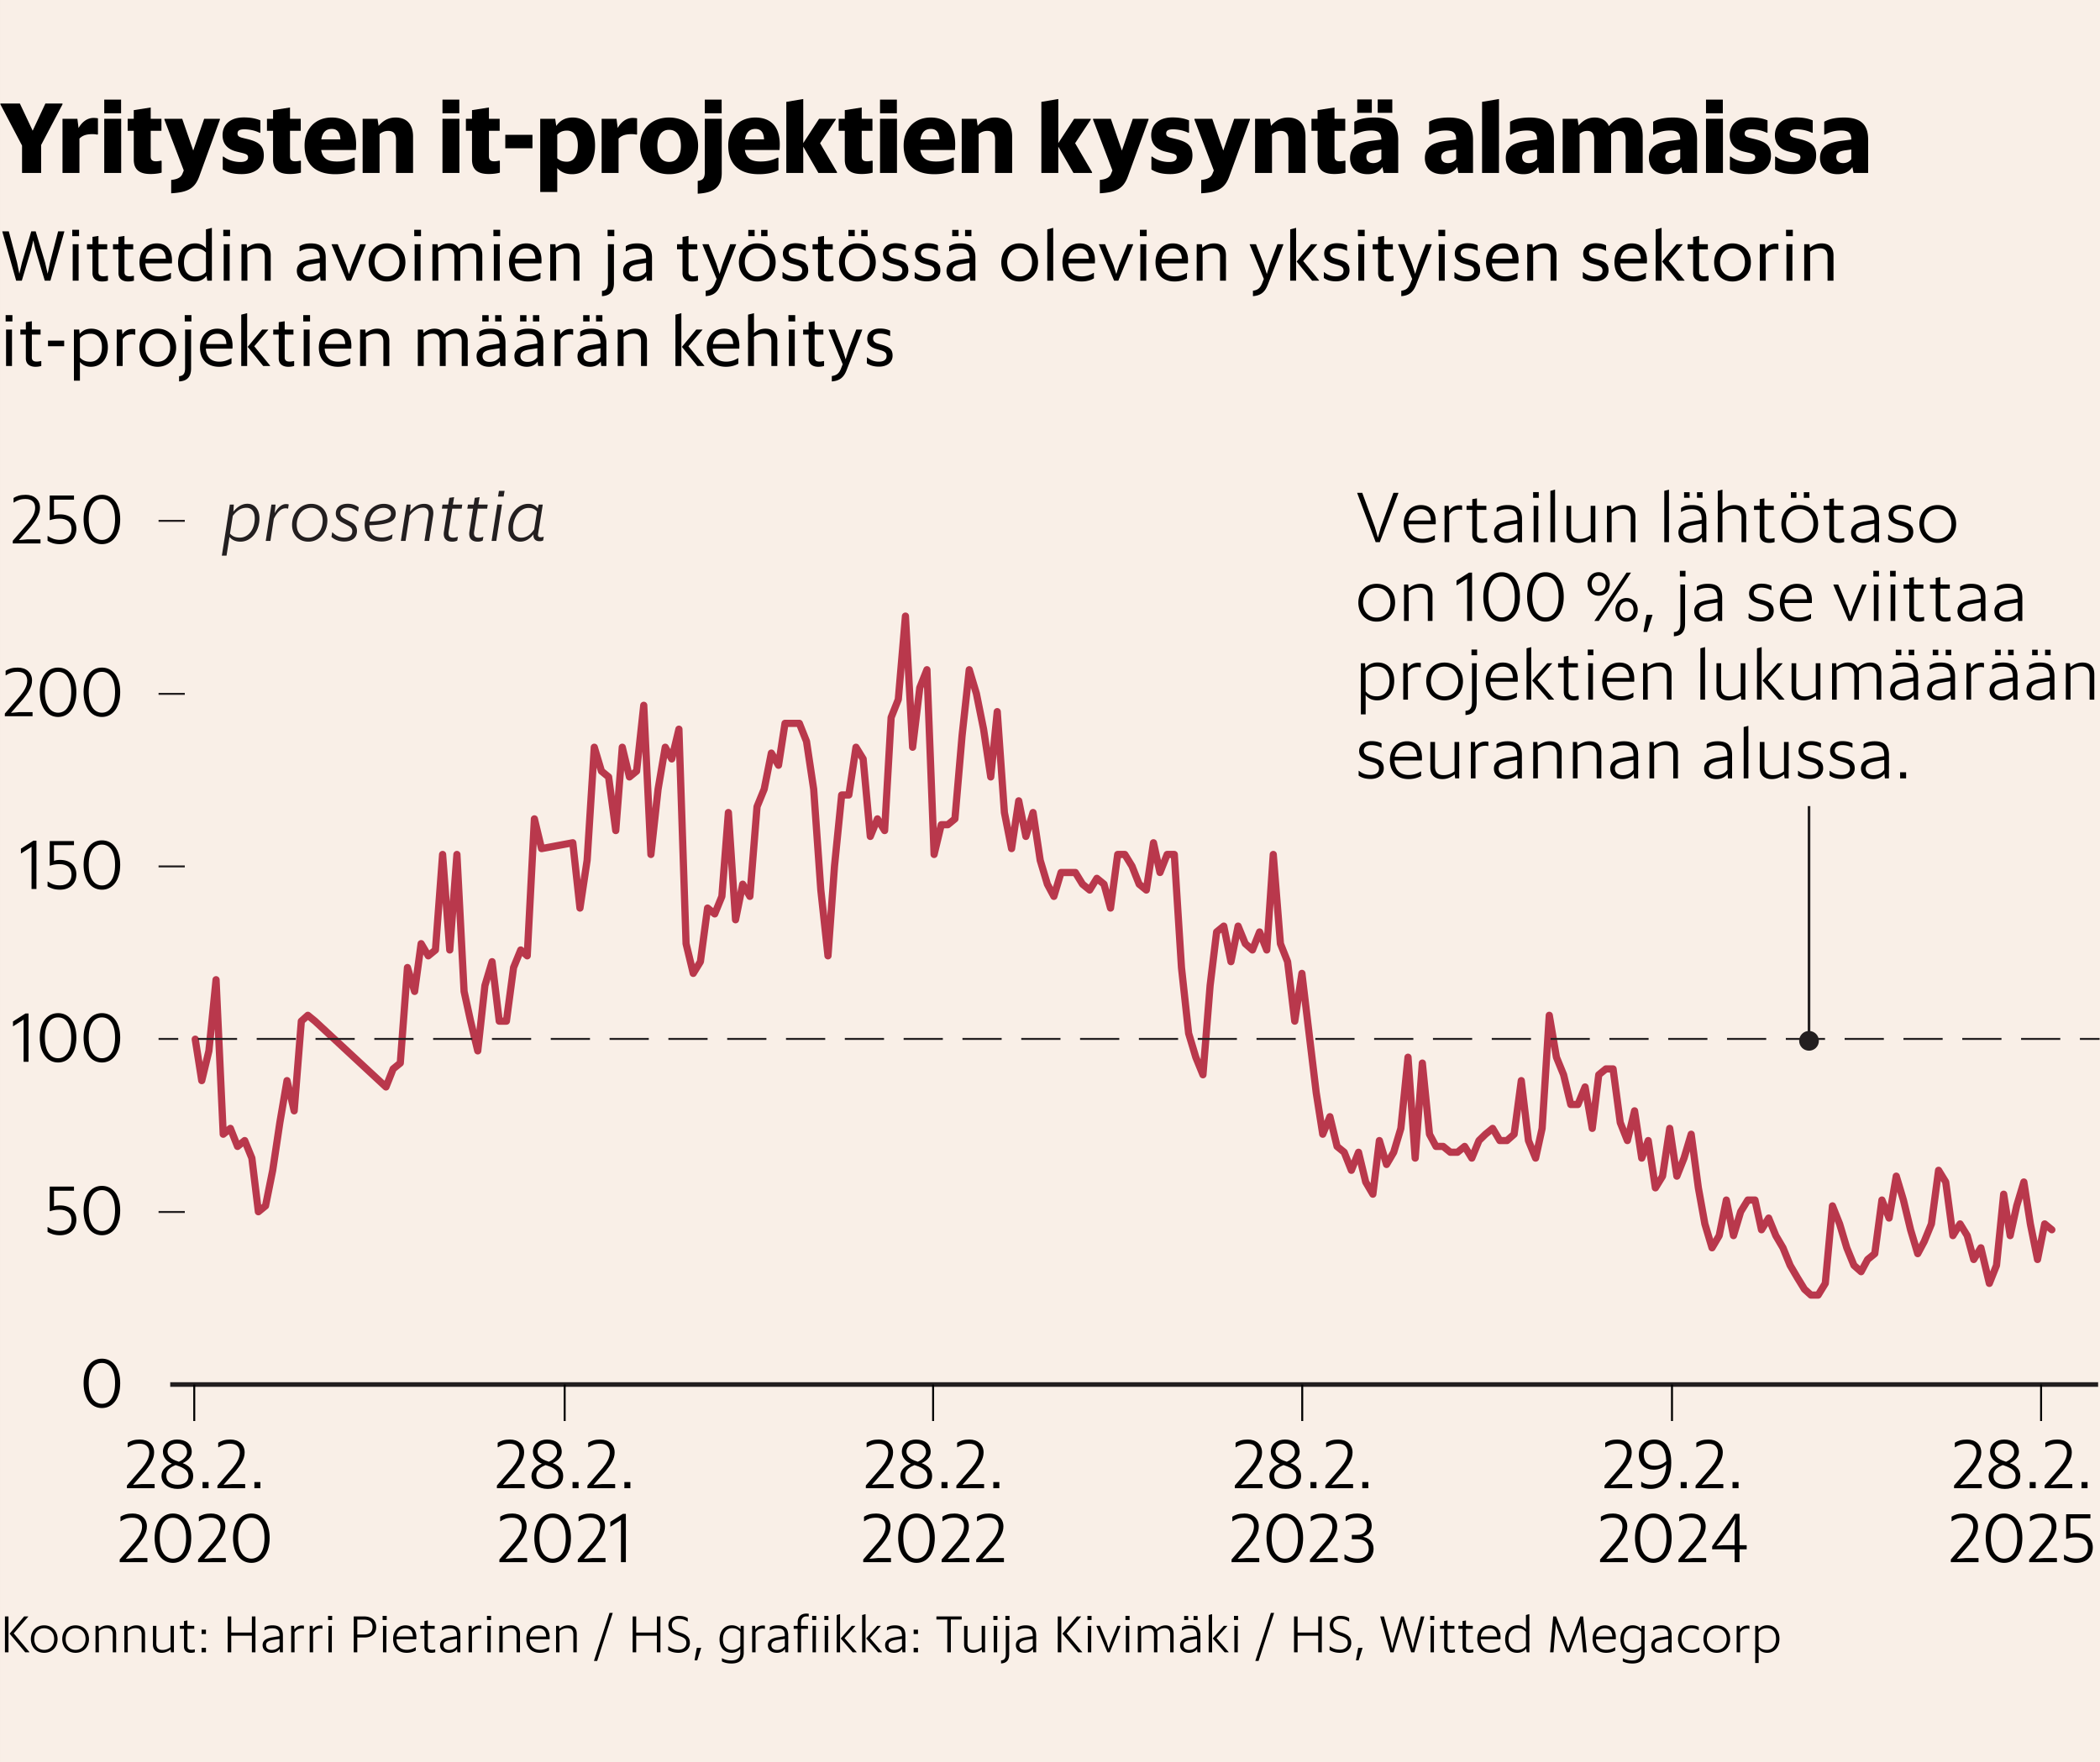 <svg xmlns="http://www.w3.org/2000/svg" id="Layer_1" version="1.1" viewBox="0 0 320.001 268.568"><rect x="0" y="0" width="320.001" height="268.568" fill="#808080" stroke="none"/><defs><style>.st5,.st6{fill:none;stroke-linejoin:round;stroke:#231f20}.st7{fill:#231f20}.st5,.st6{stroke-width:.3px}.st5{stroke-dasharray:4}</style></defs><path d="M.001 0h320v268.568h-320z" style="fill:#f9efe7"/><path d="m3.36 22.186-3.3-6.285v-.12h2.97l1.95 4.14 1.935-4.14h2.61v.12L6.27 22.096v4.26H3.36v-4.17ZM9.526 18.106h2.265l.18 1.41c.42-.764 1.2-1.544 2.294-1.544.255 0 .495.03.66.06v2.43l-.09.06a3.434 3.434 0 0 0-.72-.076c-.93 0-1.53.18-2.01.675v5.235h-2.58v-8.25ZM15.885 15.181h2.566v2.085h-2.566v-2.085Zm0 2.925h2.58v8.25h-2.58v-8.25ZM19.455 18.106h.93v-1.32l2.58-.404v1.724H24.6v1.83h-1.635v3.9c0 .555.27.75.81.75.285 0 .585-.06.765-.105l.09.045v1.785c-.39.12-1.02.21-1.68.21-1.44 0-2.565-.465-2.565-2.19v-4.395h-.93v-1.83ZM26.085 27.42c.99-.09 1.5-.404 1.71-.929l.21-.51-2.955-7.755v-.12h2.715l1.68 4.845 1.665-4.845h2.4v.12l-3.135 8.625c-.674 1.875-1.755 2.46-4.29 2.61v-2.04ZM33.945 25.83v-1.934l.09-.045c.675.51 1.59.84 2.58.84.81 0 1.185-.27 1.185-.705 0-.39-.225-.51-.96-.69l-.735-.18c-1.305-.315-2.19-1.065-2.19-2.52 0-1.634 1.215-2.7 3.225-2.7 1.095 0 1.904.18 2.535.45v1.86l-.09.045c-.57-.3-1.426-.54-2.37-.54-.78 0-1.02.24-1.02.63 0 .375.225.54.78.675l.734.18c1.681.42 2.49.975 2.49 2.49 0 1.8-1.29 2.85-3.374 2.85-1.395 0-2.22-.3-2.88-.705ZM40.68 18.106h.93v-1.32l2.581-.404v1.724h1.635v1.83H44.19v3.9c0 .555.27.75.81.75.285 0 .585-.06.764-.105l.09.045v1.785c-.39.12-1.02.21-1.68.21-1.44 0-2.564-.465-2.564-2.19v-4.395h-.93v-1.83ZM46.41 22.156c0-2.49 1.635-4.245 4.126-4.245 2.415 0 4.005 1.47 3.69 4.95h-5.28c.195 1.245.93 1.755 2.385 1.755 1.155 0 1.905-.255 2.625-.6l.104.045v1.875c-.555.3-1.545.615-2.97.615-3.165 0-4.68-1.665-4.68-4.395Zm2.55-.915h2.91c-.059-1.065-.464-1.59-1.32-1.59-.854 0-1.409.495-1.59 1.59ZM55.261 18.106h2.265l.165 1.08c.57-.644 1.32-1.275 2.595-1.275 1.53 0 2.655.87 2.655 2.895v5.55h-2.596v-5.13c0-.93-.48-1.275-1.17-1.275-.524 0-.944.165-1.335.48v5.925h-2.579v-8.25ZM67.425 15.181h2.566v2.085h-2.566v-2.085Zm0 2.925h2.58v8.25h-2.58v-8.25ZM70.995 18.106h.93v-1.32l2.58-.404v1.724h1.635v1.83h-1.635v3.9c0 .555.27.75.81.75.285 0 .585-.06.765-.105l.09.045v1.785c-.39.12-1.02.21-1.68.21-1.44 0-2.565-.465-2.565-2.19v-4.395h-.93v-1.83ZM76.996 20.552h4.14v2.04h-4.14v-2.04ZM82.32 18.106h2.28l.165 1.095c.555-.81 1.35-1.29 2.49-1.29 1.995 0 3.42 1.426 3.42 4.26 0 2.895-1.515 4.38-3.51 4.38-1.004 0-1.725-.36-2.25-.93v3.644h-2.594V18.106Zm2.596 2.415v3.6c.374.345.81.525 1.455.525 1.034 0 1.68-.855 1.68-2.475 0-1.574-.691-2.265-1.651-2.265-.705 0-1.125.24-1.485.615ZM91.68 18.106h2.265l.18 1.41c.42-.764 1.2-1.544 2.294-1.544.255 0 .495.03.66.06v2.43l-.09.06a3.434 3.434 0 0 0-.72-.076c-.93 0-1.53.18-2.01.675v5.235H91.68v-8.25ZM97.545 22.217c0-2.686 1.89-4.306 4.41-4.306s4.425 1.62 4.425 4.306-1.905 4.334-4.424 4.334-4.41-1.65-4.41-4.334Zm6.21.014c0-1.65-.72-2.445-1.8-2.445-1.065 0-1.785.795-1.785 2.445s.72 2.445 1.786 2.445c1.08 0 1.8-.795 1.8-2.445ZM106.32 27.571c.735-.09 1.08-.345 1.08-1.38v-8.085h2.58v8.25c0 2.19-1.245 3.03-3.66 3.165v-1.95Zm1.08-12.39h2.565v2.085H107.4v-2.085ZM110.97 22.156c0-2.49 1.635-4.245 4.125-4.245 2.415 0 4.005 1.47 3.69 4.95h-5.28c.196 1.245.93 1.755 2.385 1.755 1.155 0 1.905-.255 2.625-.6l.105.045v1.875c-.555.3-1.545.615-2.97.615-3.165 0-4.68-1.665-4.68-4.395Zm2.55-.915h2.91c-.06-1.065-.465-1.59-1.32-1.59s-1.41.495-1.59 1.59ZM122.4 22.351v4.005h-2.58v-10.83l2.58-.435v6.72l2.415-3.705h2.535v.12l-2.385 3.6 2.58 4.41v.12h-2.835l-2.31-4.005ZM127.8 18.106h.93v-1.32l2.58-.404v1.724h1.635v1.83h-1.635v3.9c0 .555.27.75.81.75.285 0 .585-.06.764-.105l.09.045v1.785c-.39.12-1.02.21-1.68.21-1.44 0-2.564-.465-2.564-2.19v-4.395h-.93v-1.83ZM134.1 15.181h2.566v2.085H134.1v-2.085Zm0 2.925h2.58v8.25h-2.58v-8.25ZM137.7 22.156c0-2.49 1.635-4.245 4.125-4.245 2.415 0 4.005 1.47 3.69 4.95h-5.28c.195 1.245.93 1.755 2.385 1.755 1.155 0 1.905-.255 2.625-.6l.104.045v1.875c-.554.3-1.545.615-2.97.615-3.164 0-4.68-1.665-4.68-4.395Zm2.55-.915h2.91c-.06-1.065-.465-1.59-1.32-1.59s-1.41.495-1.59 1.59ZM146.55 18.106h2.265l.165 1.08c.57-.644 1.32-1.275 2.595-1.275 1.53 0 2.655.87 2.655 2.895v5.55h-2.596v-5.13c0-.93-.48-1.275-1.17-1.275-.524 0-.944.165-1.335.48v5.925h-2.579v-8.25ZM161.264 22.351v4.005h-2.579v-10.83l2.58-.435v6.72l2.414-3.705h2.535v.12l-2.384 3.6 2.58 4.41v.12h-2.835l-2.31-4.005ZM167.594 27.42c.99-.09 1.5-.404 1.71-.929l.21-.51-2.955-7.755v-.12h2.715l1.68 4.845 1.665-4.845h2.4v.12l-3.135 8.625c-.675 1.875-1.755 2.46-4.29 2.61v-2.04ZM175.454 25.83v-1.934l.09-.045c.675.51 1.59.84 2.58.84.81 0 1.185-.27 1.185-.705 0-.39-.226-.51-.96-.69l-.735-.18c-1.305-.315-2.19-1.065-2.19-2.52 0-1.634 1.215-2.7 3.225-2.7 1.094 0 1.904.18 2.535.45v1.86l-.09.045c-.57-.3-1.426-.54-2.37-.54-.78 0-1.02.24-1.02.63 0 .375.225.54.78.675l.734.18c1.68.42 2.49.975 2.49 2.49 0 1.8-1.29 2.85-3.375 2.85-1.394 0-2.22-.3-2.88-.705ZM183.044 27.42c.99-.09 1.5-.404 1.71-.929l.21-.51-2.955-7.755v-.12h2.715l1.68 4.845 1.665-4.845h2.4v.12l-3.135 8.625c-.674 1.875-1.755 2.46-4.29 2.61v-2.04ZM191.25 18.106h2.264l.165 1.08c.57-.644 1.32-1.275 2.595-1.275 1.53 0 2.655.87 2.655 2.895v5.55h-2.596v-5.13c0-.93-.48-1.275-1.17-1.275-.524 0-.944.165-1.335.48v5.925h-2.579v-8.25ZM199.844 18.106h.93v-1.32l2.581-.404v1.724h1.635v1.83h-1.635v3.9c0 .555.27.75.81.75.285 0 .585-.06.764-.105l.09.045v1.785c-.39.12-1.02.21-1.68.21-1.44 0-2.564-.465-2.564-2.19v-4.395h-.93v-1.83ZM210.659 25.456c-.405.585-1.08 1.095-2.25 1.095-1.53 0-2.685-.825-2.685-2.46 0-1.725 1.215-2.355 3.24-2.625l1.53-.195c0-1.05-.465-1.38-1.56-1.38-1.125 0-1.814.286-2.46.63l-.104-.03v-1.935c.644-.375 1.634-.645 3-.645 2.4 0 3.689.93 3.689 3.36v5.085h-2.22l-.18-.9Zm-3.84-10.305h2.22v2.04h-2.22v-2.04Zm3.675 9.105v-1.47l-.975.135c-.915.135-1.305.405-1.305 1.006 0 .554.315.93 1.036.93.569 0 .974-.24 1.244-.601Zm-.555-9.105h2.22v2.04h-2.22v-2.04ZM222.059 25.456c-.405.585-1.08 1.095-2.25 1.095-1.53 0-2.686-.825-2.686-2.46 0-1.725 1.215-2.355 3.24-2.625l1.53-.195c0-1.05-.465-1.38-1.559-1.38-1.125 0-1.815.286-2.46.63l-.104-.03v-1.935c.644-.375 1.634-.645 3-.645 2.398 0 3.69.93 3.69 3.36v5.085h-2.222l-.18-.9Zm-.166-1.2v-1.47l-.975.135c-.914.135-1.305.405-1.305 1.006 0 .554.315.93 1.035.93.57 0 .975-.24 1.245-.601ZM225.84 15.526l2.578-.435v11.265h-2.578v-10.83ZM234.389 25.456c-.405.585-1.08 1.095-2.25 1.095-1.53 0-2.686-.825-2.686-2.46 0-1.725 1.215-2.355 3.24-2.625l1.53-.195c0-1.05-.465-1.38-1.559-1.38-1.125 0-1.814.286-2.46.63l-.104-.03v-1.935c.644-.375 1.634-.645 3-.645 2.398 0 3.69.93 3.69 3.36v5.085h-2.221l-.18-.9Zm-.166-1.2v-1.47l-.975.135c-.914.135-1.305.405-1.305 1.006 0 .554.315.93 1.036.93.57 0 .974-.24 1.244-.601ZM238.123 18.106h2.266l.164 1.035c.525-.615 1.26-1.23 2.43-1.23 1.005 0 1.8.405 2.189 1.32.57-.705 1.351-1.32 2.625-1.32 1.455 0 2.521.87 2.521 2.895v5.55h-2.595v-5.145c0-.93-.405-1.26-1.02-1.26-.51 0-.84.15-1.201.45v5.955h-2.578v-5.145c0-.93-.406-1.26-1.022-1.26-.51 0-.84.15-1.199.45v5.955h-2.58v-8.25ZM256.197 25.456c-.404.585-1.078 1.095-2.248 1.095-1.53 0-2.685-.825-2.685-2.46 0-1.725 1.215-2.355 3.24-2.625l1.53-.195c0-1.05-.465-1.38-1.561-1.38-1.125 0-1.815.286-2.46.63l-.105-.03v-1.935c.645-.375 1.635-.645 3-.645 2.4 0 3.69.93 3.69 3.36v5.085h-2.219l-.182-.9Zm-.164-1.2v-1.47l-.974.135c-.916.135-1.305.405-1.305 1.006 0 .554.314.93 1.035.93.569 0 .975-.24 1.244-.601ZM259.963 15.181h2.564v2.085h-2.564v-2.085Zm0 2.925h2.58v8.25h-2.58v-8.25ZM263.607 25.83v-1.934l.09-.045c.676.51 1.592.84 2.58.84.81 0 1.186-.27 1.186-.705 0-.39-.225-.51-.96-.69l-.735-.18c-1.305-.315-2.19-1.065-2.19-2.52 0-1.634 1.215-2.7 3.225-2.7 1.095 0 1.904.18 2.535.45v1.86l-.09.045c-.57-.3-1.426-.54-2.37-.54-.78 0-1.02.24-1.02.63 0 .375.226.54.78.675l.735.18c1.68.42 2.49.975 2.49 2.49 0 1.8-1.29 2.85-3.375 2.85-1.394 0-2.22-.3-2.88-.705ZM270.492 25.83v-1.934l.09-.045c.676.51 1.592.84 2.58.84.81 0 1.186-.27 1.186-.705 0-.39-.225-.51-.96-.69l-.736-.18c-1.304-.315-2.19-1.065-2.19-2.52 0-1.634 1.216-2.7 3.225-2.7 1.096 0 1.905.18 2.536.45v1.86l-.09.045c-.57-.3-1.426-.54-2.37-.54-.78 0-1.02.24-1.02.63 0 .375.226.54.78.675l.735.18c1.68.42 2.49.975 2.49 2.49 0 1.8-1.291 2.85-3.375 2.85-1.394 0-2.22-.3-2.88-.705ZM282.268 25.456c-.405.585-1.08 1.095-2.25 1.095-1.53 0-2.686-.825-2.686-2.46 0-1.725 1.215-2.355 3.24-2.625l1.53-.195c0-1.05-.465-1.38-1.559-1.38-1.125 0-1.815.286-2.46.63l-.104-.03v-1.935c.644-.375 1.634-.645 3-.645 2.398 0 3.69.93 3.69 3.36v5.085h-2.222l-.18-.9Zm-.166-1.2v-1.47l-.975.135c-.914.135-1.305.405-1.305 1.006 0 .554.315.93 1.035.93.57 0 .975-.24 1.245-.601ZM.353 35.31v-.054h.99l1.254 4.742.352 1.726.407-1.726 1.408-4.742h.671l1.43 4.742.396 1.726.364-1.726 1.232-4.742h.946v.054L7.68 42.781h-.857l-1.42-4.73-.33-1.42-.33 1.42-1.42 4.73h-.858l-2.11-7.47ZM11.012 35.024h1.034v.969h-1.034v-.969Zm.066 2.201h.902v5.556h-.902v-5.556ZM13.255 37.225h.837v-1.122l.913-.143v1.265h1.331v.77h-1.33v3.487c0 .463.286.628.747.628.21 0 .473-.045.649-.089l.045.023v.725c-.21.077-.54.133-.892.133-.759 0-1.463-.342-1.463-1.287v-3.62h-.837v-.77ZM17.216 37.225h.836v-1.122l.913-.143v1.265h1.331v.77h-1.33v3.487c0 .463.285.628.747.628.21 0 .473-.045.649-.089l.045.023v.725c-.21.077-.54.133-.892.133-.759 0-1.463-.342-1.463-1.287v-3.62h-.836v-.77ZM21.252 39.986c0-1.738 1.09-2.893 2.64-2.893 1.364 0 2.465.847 2.3 3.047h-4.049c.056 1.32.825 1.98 2.047 1.98.77 0 1.375-.264 1.814-.538l.044.021v.815c-.34.22-1 .484-1.891.484-1.782 0-2.905-1.1-2.905-2.916Zm.924-.55h3.092c-.033-1.034-.518-1.573-1.387-1.573-.934 0-1.54.572-1.705 1.573ZM31.471 42.044c-.418.539-1.012.858-1.814.858-1.486 0-2.52-1.056-2.52-2.828 0-1.804 1.034-2.981 2.596-2.981a2.13 2.13 0 0 1 1.65.726v-2.86l.903-.232v8.054h-.694l-.12-.737Zm-.088-.573V38.48c-.395-.396-.858-.616-1.584-.616-.98 0-1.76.727-1.76 2.21 0 1.465.78 2.059 1.716 2.059.76 0 1.233-.243 1.628-.66ZM34.024 35.024h1.034v.969h-1.034v-.969Zm.065 2.201h.903v5.556h-.903v-5.556ZM36.795 37.225h.792l.067.56c.451-.373 1-.692 1.782-.692 1.145 0 1.815.627 1.815 1.793v3.895h-.902v-3.708c0-.968-.528-1.22-1.144-1.22-.594 0-1.056.164-1.507.494v4.434h-.902v-5.556ZM48.775 42.11c-.286.406-.792.792-1.64.792-1.1 0-1.903-.572-1.903-1.629 0-1.143.969-1.517 2.233-1.716l1.266-.198v-.033c0-1.1-.473-1.44-1.43-1.44-.65 0-1.09.131-1.618.418l-.044-.023v-.748c.44-.297.99-.44 1.738-.44 1.398 0 2.256.594 2.256 2.145v3.543h-.78l-.078-.67Zm-.044-.682v-1.354l-1.057.165c-1.066.154-1.528.418-1.528 1.034 0 .528.362.881 1.066.881.738 0 1.222-.309 1.52-.727ZM50.534 37.29v-.065h.935l1.265 3.124.44 1.42.44-1.42 1.265-3.124h.87v.044l-2.267 5.512h-.638l-2.31-5.49ZM56.177 39.986c0-1.749 1.2-2.893 2.783-2.893 1.595 0 2.817 1.144 2.817 2.893 0 1.76-1.222 2.916-2.817 2.916-1.584 0-2.783-1.155-2.783-2.916Zm4.687 0c0-1.308-.815-2.123-1.903-2.123s-1.882.815-1.882 2.123c0 1.331.793 2.146 1.881 2.146s1.904-.815 1.904-2.146ZM63.119 35.024h1.034v.969h-1.034v-.969Zm.065 2.201h.902v5.556h-.902v-5.556ZM65.89 37.225h.792l.067.56c.428-.373.935-.692 1.694-.692.715 0 1.22.297 1.485.847.473-.451 1.012-.847 1.848-.847 1.067 0 1.717.627 1.717 1.793v3.895h-.913v-3.719c0-.957-.474-1.21-1.035-1.21-.594 0-.99.165-1.408.495v4.434h-.902v-3.73c0-.946-.473-1.199-1.034-1.199-.583 0-.98.165-1.408.484v4.445h-.903v-5.556ZM75.185 35.024h1.034v.969h-1.034v-.969Zm.066 2.201h.902v5.556h-.903v-5.556ZM77.561 39.986c0-1.738 1.089-2.893 2.64-2.893 1.364 0 2.464.847 2.3 3.047h-4.05c.056 1.32.826 1.98 2.048 1.98.769 0 1.375-.264 1.814-.538l.044.021v.815c-.34.22-1.001.484-1.892.484-1.782 0-2.904-1.1-2.904-2.916Zm.924-.55h3.092c-.033-1.034-.518-1.573-1.387-1.573-.935 0-1.54.572-1.705 1.573ZM83.841 37.225h.792l.067.56c.45-.373 1-.692 1.782-.692 1.144 0 1.815.627 1.815 1.793v3.895h-.902v-3.708c0-.968-.528-1.22-1.144-1.22-.594 0-1.056.164-1.507.494v4.434h-.903v-5.556ZM91.728 44.332c.595-.055.913-.308.913-1.243v-5.864h.913v5.92c0 1.352-.66 1.924-1.826 1.99v-.803Zm.858-9.308h1.024v.969h-1.024v-.969ZM98.494 42.11c-.286.406-.792.792-1.64.792-1.1 0-1.903-.572-1.903-1.629 0-1.143.969-1.517 2.233-1.716l1.266-.198v-.033c0-1.1-.473-1.44-1.43-1.44-.65 0-1.09.131-1.618.418l-.044-.023v-.748c.44-.297.99-.44 1.738-.44 1.398 0 2.256.594 2.256 2.145v3.543h-.781l-.077-.67Zm-.044-.682v-1.354l-1.057.165c-1.066.154-1.528.418-1.528 1.034 0 .528.362.881 1.066.881.738 0 1.222-.309 1.519-.727ZM103.168 37.225h.836v-1.122l.913-.143v1.265h1.332v.77h-1.331v3.487c0 .463.286.628.747.628.21 0 .473-.045.649-.089l.045.023v.725c-.21.077-.54.133-.892.133-.759 0-1.463-.342-1.463-1.287v-3.62h-.837v-.77ZM107.536 44.31c.77-.11 1.11-.44 1.375-1.078l.286-.716-2.156-5.247v-.044h.957l1.165 2.982.485 1.55.483-1.55 1.134-2.982h.913v.044l-2.398 6.172c-.44 1.111-1.078 1.606-2.244 1.694v-.825ZM112.595 39.986c0-1.749 1.2-2.893 2.783-2.893 1.595 0 2.817 1.144 2.817 2.893 0 1.76-1.222 2.916-2.817 2.916-1.584 0-2.783-1.155-2.783-2.916Zm4.687 0c0-1.308-.815-2.123-1.904-2.123s-1.881.815-1.881 2.123c0 1.331.793 2.146 1.881 2.146s1.904-.815 1.904-2.146Zm-3.257-4.95h.969v.957h-.97v-.957Zm1.959 0h.968v.957h-.968v-.957ZM119.239 42.363v-.88l.044-.011c.517.396 1.034.649 1.804.649.738 0 1.156-.32 1.156-.848 0-.516-.276-.715-.97-.913l-.57-.165c-.87-.242-1.409-.725-1.409-1.55 0-.98.792-1.574 1.914-1.574.705 0 1.177.132 1.574.33v.803l-.033.022a3.257 3.257 0 0 0-1.563-.396c-.715 0-1.001.32-1.001.737 0 .451.275.671.77.815l.573.165c1.089.318 1.628.648 1.628 1.65 0 1.144-.98 1.683-2.058 1.683-.88 0-1.441-.22-1.86-.517ZM123.816 37.225h.836v-1.122l.913-.143v1.265h1.331v.77h-1.331v3.487c0 .463.286.628.748.628.209 0 .473-.045.648-.089l.045.023v.725c-.21.077-.539.133-.891.133-.76 0-1.463-.342-1.463-1.287v-3.62h-.836v-.77ZM127.852 39.986c0-1.749 1.2-2.893 2.783-2.893 1.595 0 2.817 1.144 2.817 2.893 0 1.76-1.222 2.916-2.817 2.916-1.584 0-2.783-1.155-2.783-2.916Zm4.687 0c0-1.308-.815-2.123-1.904-2.123s-1.881.815-1.881 2.123c0 1.331.793 2.146 1.881 2.146s1.904-.815 1.904-2.146Zm-3.257-4.95h.968v.957h-.968v-.957Zm1.958 0h.968v.957h-.968v-.957ZM134.496 42.363v-.88l.043-.011c.518.396 1.035.649 1.805.649.738 0 1.156-.32 1.156-.848 0-.516-.276-.715-.97-.913l-.57-.165c-.87-.242-1.409-.725-1.409-1.55 0-.98.792-1.574 1.914-1.574.704 0 1.177.132 1.574.33v.803l-.034.022a3.257 3.257 0 0 0-1.562-.396c-.715 0-1.001.32-1.001.737 0 .451.275.671.77.815l.573.165c1.089.318 1.628.648 1.628 1.65 0 1.144-.98 1.683-2.058 1.683-.88 0-1.441-.22-1.86-.517ZM139.38 42.363v-.88l.043-.011c.518.396 1.035.649 1.805.649.737 0 1.155-.32 1.155-.848 0-.516-.275-.715-.968-.913l-.572-.165c-.869-.242-1.408-.725-1.408-1.55 0-.98.792-1.574 1.914-1.574.704 0 1.177.132 1.573.33v.803l-.033.022a3.257 3.257 0 0 0-1.562-.396c-.715 0-1.001.32-1.001.737 0 .451.275.671.77.815l.572.165c1.09.318 1.628.648 1.628 1.65 0 1.144-.98 1.683-2.057 1.683-.88 0-1.442-.22-1.86-.517ZM147.773 42.11c-.286.406-.792.792-1.64.792-1.1 0-1.903-.572-1.903-1.629 0-1.143.969-1.517 2.233-1.716l1.266-.198v-.033c0-1.1-.473-1.44-1.43-1.44-.65 0-1.09.131-1.618.418l-.044-.023v-.748c.44-.297.99-.44 1.738-.44 1.398 0 2.256.594 2.256 2.145v3.543h-.78l-.078-.67Zm-2.674-7.074h.969v.957h-.969v-.957Zm2.63 6.392v-1.354l-1.057.165c-1.066.154-1.528.418-1.528 1.034 0 .528.362.881 1.067.881.737 0 1.221-.309 1.518-.727Zm-.67-6.392h.967v.957h-.968v-.957ZM152.58 39.986c0-1.749 1.199-2.893 2.783-2.893 1.594 0 2.816 1.144 2.816 2.893 0 1.76-1.222 2.916-2.816 2.916-1.584 0-2.783-1.155-2.783-2.916Zm4.686 0c0-1.308-.814-2.123-1.903-2.123s-1.882.815-1.882 2.123c0 1.331.793 2.146 1.882 2.146s1.903-.815 1.903-2.146ZM159.586 34.959l.903-.232v8.054h-.903V34.96ZM161.897 39.986c0-1.738 1.089-2.893 2.64-2.893 1.364 0 2.464.847 2.3 3.047h-4.05c.056 1.32.826 1.98 2.047 1.98.77 0 1.375-.264 1.815-.538l.044.021v.815c-.34.22-1.001.484-1.892.484-1.782 0-2.904-1.1-2.904-2.916Zm.924-.55h3.092c-.034-1.034-.518-1.573-1.387-1.573-.935 0-1.54.572-1.705 1.573ZM167.462 37.29v-.065h.936l1.264 3.124.44 1.42.44-1.42 1.266-3.124h.87v.044l-2.267 5.512h-.638l-2.31-5.49ZM173.7 35.024h1.034v.969H173.7v-.969Zm.065 2.201h.902v5.556h-.902v-5.556ZM176.076 39.986c0-1.738 1.089-2.893 2.64-2.893 1.364 0 2.464.847 2.3 3.047h-4.05c.056 1.32.826 1.98 2.047 1.98.77 0 1.375-.264 1.815-.538l.045.021v.815c-.342.22-1.002.484-1.893.484-1.782 0-2.904-1.1-2.904-2.916Zm.924-.55h3.091c-.033-1.034-.517-1.573-1.386-1.573-.935 0-1.54.572-1.705 1.573ZM182.356 37.225h.792l.066.56c.452-.373 1.001-.692 1.783-.692 1.144 0 1.815.627 1.815 1.793v3.895h-.902v-3.708c0-.968-.529-1.22-1.145-1.22-.594 0-1.055.164-1.507.494v4.434h-.902v-5.556ZM190.925 44.31c.77-.11 1.112-.44 1.375-1.078l.286-.716-2.156-5.247v-.044h.957l1.166 2.982.485 1.55.483-1.55 1.134-2.982h.913v.044l-2.399 6.172c-.44 1.111-1.078 1.606-2.244 1.694v-.825ZM196.601 34.959l.902-.232v8.054h-.902V34.96Zm.98 4.906 2.2-2.64h.935v.044l-2.135 2.508 2.42 2.948v.056h-1.055l-2.366-2.916ZM201.727 42.363v-.88l.044-.011c.518.396 1.034.649 1.805.649.737 0 1.155-.32 1.155-.848 0-.516-.275-.715-.969-.913l-.571-.165c-.87-.242-1.408-.725-1.408-1.55 0-.98.792-1.574 1.914-1.574.704 0 1.177.132 1.573.33v.803l-.033.022a3.257 3.257 0 0 0-1.563-.396c-.714 0-1 .32-1 .737 0 .451.275.671.77.815l.572.165c1.089.318 1.628.648 1.628 1.65 0 1.144-.98 1.683-2.058 1.683-.88 0-1.441-.22-1.859-.517ZM206.92 35.024h1.034v.969h-1.035v-.969Zm.065 2.201h.902v5.556h-.902v-5.556ZM209.164 37.225H210v-1.122l.913-.143v1.265h1.331v.77h-1.331v3.487c0 .463.286.628.747.628.21 0 .473-.045.649-.089l.045.023v.725c-.21.077-.54.133-.892.133-.758 0-1.462-.342-1.462-1.287v-3.62h-.836v-.77ZM213.53 44.31c.769-.11 1.11-.44 1.374-1.078l.287-.716-2.156-5.247v-.044h.957l1.166 2.982.485 1.55.482-1.55 1.135-2.982h.912v.044l-2.398 6.172c-.44 1.111-1.079 1.606-2.245 1.694v-.825ZM219.184 35.024h1.035v.969h-1.035v-.969Zm.066 2.201h.902v5.556h-.902v-5.556ZM221.625 42.363v-.88l.045-.011c.518.396 1.033.649 1.805.649.736 0 1.154-.32 1.154-.848 0-.516-.275-.715-.969-.913l-.57-.165c-.87-.242-1.408-.725-1.408-1.55 0-.98.79-1.574 1.914-1.574.703 0 1.176.132 1.572.33v.803l-.033.022a3.25 3.25 0 0 0-1.563-.396c-.714 0-1 .32-1 .737 0 .451.276.671.77.815l.572.165c1.09.318 1.629.648 1.629 1.65 0 1.144-.98 1.683-2.059 1.683-.878 0-1.441-.22-1.859-.517ZM226.443 39.986c0-1.738 1.09-2.893 2.641-2.893 1.363 0 2.465.847 2.299 3.047h-4.049c.057 1.32.826 1.98 2.047 1.98.77 0 1.375-.264 1.814-.538l.045.021v.815c-.341.22-1.002.484-1.892.484-1.781 0-2.905-1.1-2.905-2.916Zm.924-.55h3.092c-.033-1.034-.518-1.573-1.387-1.573-.933 0-1.539.572-1.705 1.573ZM232.725 37.225h.79l.067.56c.451-.373 1.002-.692 1.783-.692 1.145 0 1.815.627 1.815 1.793v3.895h-.903v-3.708c0-.968-.527-1.22-1.144-1.22-.594 0-1.055.164-1.506.494v4.434h-.902v-5.556ZM241.193 42.363v-.88l.045-.011c.518.396 1.034.649 1.805.649.736 0 1.154-.32 1.154-.848 0-.516-.275-.715-.968-.913l-.57-.165c-.87-.242-1.409-.725-1.409-1.55 0-.98.791-1.574 1.914-1.574.703 0 1.176.132 1.572.33v.803l-.033.022a3.25 3.25 0 0 0-1.562-.396c-.715 0-1 .32-1 .737 0 .451.275.671.77.815l.572.165c1.09.318 1.628.648 1.628 1.65 0 1.144-.98 1.683-2.058 1.683-.88 0-1.442-.22-1.86-.517ZM246.012 39.986c0-1.738 1.09-2.893 2.64-2.893 1.364 0 2.465.847 2.3 3.047h-4.05c.057 1.32.827 1.98 2.047 1.98.77 0 1.375-.264 1.815-.538l.045.021v.815c-.342.22-1.002.484-1.893.484-1.781 0-2.904-1.1-2.904-2.916Zm.923-.55h3.092c-.033-1.034-.517-1.573-1.386-1.573-.934 0-1.54.572-1.705 1.573ZM252.293 34.959l.902-.232v8.054h-.902V34.96Zm.978 4.906 2.202-2.64h.935v.044l-2.135 2.508 2.42 2.948v.056h-1.056l-2.365-2.916ZM257.166 37.225h.836v-1.122l.914-.143v1.265h1.33v.77h-1.33v3.487c0 .463.285.628.748.628.209 0 .473-.045.648-.089l.045.023v.725c-.21.077-.539.133-.892.133-.758 0-1.463-.342-1.463-1.287v-3.62h-.836v-.77ZM261.203 39.986c0-1.749 1.2-2.893 2.783-2.893 1.596 0 2.817 1.144 2.817 2.893 0 1.76-1.221 2.916-2.817 2.916-1.584 0-2.783-1.155-2.783-2.916Zm4.688 0c0-1.308-.815-2.123-1.905-2.123-1.088 0-1.88.815-1.88 2.123 0 1.331.792 2.146 1.88 2.146 1.09 0 1.905-.815 1.905-2.146ZM268.166 37.225h.791l.078.748c.309-.506.824-.837 1.518-.837.166 0 .275.012.441.045v.814l-.057.033a1.1 1.1 0 0 0-.394-.066c-.727 0-1.135.209-1.475.748v4.071h-.902v-5.556ZM272.158 35.024h1.035v.969h-1.035v-.969Zm.067 2.201h.902v5.556h-.902v-5.556ZM274.93 37.225h.793l.066.56c.451-.373 1-.692 1.781-.692 1.145 0 1.817.627 1.817 1.793v3.895h-.903v-3.708c0-.968-.529-1.22-1.144-1.22a2.41 2.41 0 0 0-1.508.494v4.434h-.902v-5.556ZM.859 48.024h1.034v.969H.86v-.969Zm.065 2.201h.903v5.556H.924v-5.556ZM3.103 50.225h.836v-1.122l.913-.143v1.265h1.331v.77H4.852v3.487c0 .463.286.628.748.628.209 0 .473-.045.648-.089l.045.023v.725c-.21.077-.539.133-.891.133-.76 0-1.463-.342-1.463-1.287v-3.62h-.836v-.77ZM7.316 51.92H9.78v.846H7.316v-.846ZM11.264 50.225h.804l.065.671c.43-.506 1.001-.803 1.772-.803 1.485 0 2.53 1.056 2.53 2.816 0 1.815-1.034 2.993-2.607 2.993-.704 0-1.244-.264-1.65-.726v2.839h-.914v-7.79Zm.913 1.32v2.949c.397.418.859.638 1.585.638.99 0 1.77-.715 1.77-2.223 0-1.452-.791-2.046-1.726-2.046-.781 0-1.232.253-1.629.682ZM17.788 50.225h.792l.077.748c.308-.506.825-.837 1.518-.837.165 0 .276.012.44.045v.814l-.055.033a1.105 1.105 0 0 0-.395-.066c-.727 0-1.134.209-1.475.748v4.071h-.902v-5.556ZM21.242 52.986c0-1.749 1.199-2.893 2.783-2.893 1.595 0 2.816 1.144 2.816 2.893 0 1.76-1.221 2.916-2.816 2.916-1.584 0-2.783-1.155-2.783-2.916Zm4.686 0c0-1.308-.814-2.123-1.903-2.123s-1.882.815-1.882 2.123c0 1.331.793 2.146 1.882 2.146s1.903-.815 1.903-2.146ZM27.29 57.332c.595-.055.914-.308.914-1.243v-5.864h.913v5.92c0 1.352-.66 1.924-1.826 1.99v-.803Zm.859-9.308h1.023v.969H28.15v-.969ZM30.481 52.986c0-1.738 1.089-2.893 2.64-2.893 1.364 0 2.464.847 2.3 3.047h-4.05c.056 1.32.826 1.98 2.048 1.98.769 0 1.375-.264 1.814-.538l.044.021v.815c-.34.22-1.001.484-1.892.484-1.782 0-2.904-1.1-2.904-2.916Zm.924-.55h3.092c-.034-1.034-.518-1.573-1.387-1.573-.935 0-1.54.572-1.705 1.573ZM36.762 47.959l.902-.232v8.054h-.902V47.96Zm.98 4.906 2.2-2.64h.935v.044l-2.134 2.508 2.42 2.948v.056h-1.056l-2.365-2.916ZM41.634 50.225h.837v-1.122l.913-.143v1.265h1.331v.77h-1.33v3.487c0 .463.285.628.747.628.21 0 .473-.045.649-.089l.045.023v.725c-.21.077-.54.133-.892.133-.759 0-1.463-.342-1.463-1.287v-3.62h-.837v-.77ZM46.211 48.024h1.035v.969H46.21v-.969Zm.066 2.201h.902v5.556h-.902v-5.556ZM48.587 52.986c0-1.738 1.09-2.893 2.64-2.893 1.364 0 2.465.847 2.3 3.047h-4.049c.056 1.32.825 1.98 2.047 1.98.77 0 1.375-.264 1.814-.538l.045.021v.815c-.341.22-1.002.484-1.892.484-1.782 0-2.905-1.1-2.905-2.916Zm.924-.55h3.092c-.033-1.034-.518-1.573-1.387-1.573-.934 0-1.54.572-1.705 1.573ZM54.868 50.225h.792l.066.56c.451-.373 1.001-.692 1.782-.692 1.145 0 1.816.627 1.816 1.793v3.895h-.903v-3.708c0-.968-.528-1.22-1.144-1.22-.594 0-1.056.164-1.507.494v4.434h-.902v-5.556ZM63.667 50.225h.792l.067.56c.429-.373.935-.692 1.694-.692.715 0 1.22.297 1.486.847.472-.451 1.011-.847 1.847-.847 1.068 0 1.717.627 1.717 1.793v3.895h-.913v-3.719c0-.957-.474-1.21-1.034-1.21-.595 0-.99.165-1.408.495v4.434h-.903v-3.73c0-.946-.472-1.199-1.034-1.199-.583 0-.98.165-1.408.484v4.445h-.902v-5.556ZM76.164 55.11c-.286.406-.792.792-1.64.792-1.1 0-1.903-.572-1.903-1.629 0-1.143.969-1.517 2.233-1.716l1.266-.198v-.033c0-1.1-.473-1.44-1.431-1.44-.648 0-1.089.131-1.617.418l-.044-.023v-.748c.44-.297.99-.44 1.738-.44 1.398 0 2.256.594 2.256 2.145v3.543h-.781l-.077-.67Zm-2.674-7.074h.969v.957h-.97v-.957Zm2.63 6.392v-1.354l-1.057.165c-1.066.154-1.528.418-1.528 1.034 0 .528.362.881 1.066.881.737 0 1.222-.309 1.519-.727Zm-.671-6.392h.968v.957h-.968v-.957ZM81.928 55.11c-.286.406-.792.792-1.64.792-1.099 0-1.903-.572-1.903-1.629 0-1.143.97-1.517 2.234-1.716l1.265-.198v-.033c0-1.1-.472-1.44-1.43-1.44-.649 0-1.09.131-1.618.418l-.043-.023v-.748c.44-.297.99-.44 1.738-.44 1.397 0 2.256.594 2.256 2.145v3.543h-.781l-.078-.67Zm-2.674-7.074h.97v.957h-.97v-.957Zm2.63 6.392v-1.354l-1.056.165c-1.067.154-1.529.418-1.529 1.034 0 .528.363.881 1.067.881.737 0 1.221-.309 1.518-.727Zm-.67-6.392h.967v.957h-.968v-.957ZM84.512 50.225h.792l.077.748c.309-.506.826-.837 1.519-.837.165 0 .275.012.44.045v.814l-.055.033a1.105 1.105 0 0 0-.396-.066c-.726 0-1.134.209-1.474.748v4.071h-.903v-5.556ZM91.541 55.11c-.286.406-.791.792-1.64.792-1.099 0-1.902-.572-1.902-1.629 0-1.143.968-1.517 2.233-1.716l1.266-.198v-.033c0-1.1-.473-1.44-1.431-1.44-.648 0-1.089.131-1.617.418l-.044-.023v-.748c.44-.297.99-.44 1.738-.44 1.398 0 2.256.594 2.256 2.145v3.543h-.781l-.077-.67Zm-2.673-7.074h.969v.957h-.97v-.957Zm2.63 6.392v-1.354l-1.057.165c-1.066.154-1.528.418-1.528 1.034 0 .528.362.881 1.066.881.737 0 1.222-.309 1.519-.727Zm-.671-6.392h.968v.957h-.968v-.957ZM94.126 50.225h.791l.067.56c.451-.373 1-.692 1.782-.692 1.145 0 1.816.627 1.816 1.793v3.895h-.903v-3.708c0-.968-.528-1.22-1.144-1.22-.594 0-1.056.164-1.507.494v4.434h-.902v-5.556ZM102.925 47.959l.903-.232v8.054h-.903V47.96Zm.98 4.906 2.2-2.64h.935v.044l-2.134 2.508 2.42 2.948v.056h-1.056l-2.365-2.916ZM107.711 52.986c0-1.738 1.09-2.893 2.64-2.893 1.364 0 2.465.847 2.3 3.047h-4.049c.056 1.32.825 1.98 2.047 1.98.77 0 1.375-.264 1.814-.538l.044.021v.815c-.34.22-1 .484-1.891.484-1.783 0-2.905-1.1-2.905-2.916Zm.924-.55h3.092c-.033-1.034-.517-1.573-1.387-1.573-.934 0-1.54.572-1.705 1.573ZM113.992 47.959l.902-.232v3.037c.44-.363.99-.671 1.749-.671 1.134 0 1.805.627 1.805 1.793v3.895h-.903v-3.708c0-.968-.528-1.22-1.144-1.22-.594 0-1.056.175-1.507.494v4.434h-.902v-7.822ZM120.141 48.024h1.034v.969h-1.034v-.969Zm.066 2.201h.902v5.556h-.902v-5.556ZM122.384 50.225h.837v-1.122l.913-.143v1.265h1.331v.77h-1.33v3.487c0 .463.285.628.747.628.21 0 .473-.045.649-.089l.045.023v.725c-.21.077-.54.133-.892.133-.759 0-1.463-.342-1.463-1.287v-3.62h-.837v-.77ZM126.751 57.31c.77-.11 1.112-.44 1.375-1.078l.287-.716-2.157-5.247v-.044h.957l1.166 2.982.485 1.55.483-1.55 1.134-2.982h.913v.044l-2.398 6.172c-.44 1.111-1.078 1.606-2.244 1.694v-.825ZM132.097 55.363v-.88l.044-.011c.518.396 1.034.649 1.805.649.737 0 1.155-.32 1.155-.848 0-.516-.275-.715-.969-.913l-.571-.165c-.87-.242-1.408-.725-1.408-1.55 0-.98.792-1.574 1.914-1.574.704 0 1.177.132 1.573.33v.803l-.033.022a3.257 3.257 0 0 0-1.563-.396c-.714 0-1 .32-1 .737 0 .451.275.671.77.815l.572.165c1.09.318 1.628.648 1.628 1.65 0 1.144-.98 1.683-2.057 1.683-.88 0-1.442-.22-1.86-.517ZM.752 246.355h.543v5.469H.752v-5.469Zm.71 2.631 2.216-2.63h.631v.031l-2.214 2.551 2.39 2.854v.032h-.64l-2.382-2.838ZM4.703 249.802c0-1.272.872-2.087 2.023-2.087 1.16 0 2.047.815 2.047 2.087s-.887 2.102-2.047 2.102c-1.15 0-2.023-.831-2.023-2.102Zm3.55 0c0-1.008-.655-1.64-1.526-1.64-.864 0-1.503.632-1.503 1.64 0 1.015.64 1.655 1.503 1.655.87 0 1.527-.64 1.527-1.655ZM9.487 249.802c0-1.272.872-2.087 2.024-2.087 1.159 0 2.047.815 2.047 2.087s-.888 2.102-2.047 2.102c-1.152 0-2.024-.831-2.024-2.102Zm3.551 0c0-1.008-.656-1.64-1.527-1.64-.863 0-1.503.632-1.503 1.64 0 1.015.64 1.655 1.503 1.655.87 0 1.527-.64 1.527-1.655ZM14.552 247.795h.456l.048.447c.336-.288.76-.527 1.335-.527.823 0 1.311.447 1.311 1.287v2.822h-.52v-2.719c0-.727-.4-.959-.911-.959-.48 0-.856.168-1.2.432v3.246h-.519v-4.03ZM18.951 247.795h.456l.048.447c.336-.288.76-.527 1.335-.527.823 0 1.312.447 1.312 1.287v2.822h-.52v-2.719c0-.727-.4-.959-.912-.959-.48 0-.855.168-1.2.432v3.246h-.519v-4.03ZM25.998 251.385c-.344.279-.792.519-1.36.519-.815 0-1.334-.44-1.334-1.28v-2.83h.52v2.727c0 .728.43.944.942.944.472 0 .864-.153 1.216-.416v-3.254h.52v4.029h-.448l-.056-.44ZM27.407 247.795h.632v-.737l.52-.087v.824h1.039v.455h-1.04v2.655c0 .392.24.535.616.535.16 0 .344-.023.488-.071l.023.016v.423a1.877 1.877 0 0 1-.615.096c-.552 0-1.031-.256-1.031-.928v-2.726h-.632v-.455ZM30.719 248.37h.664v.68h-.664v-.68Zm0 2.774h.664v.68h-.664v-.68ZM34.695 246.355h.543v2.463h3.143v-2.463h.544v5.469h-.544v-2.526h-3.143v2.526h-.543v-5.469ZM42.614 251.304c-.215.312-.6.6-1.239.6-.784 0-1.36-.416-1.36-1.167 0-.807.696-1.08 1.568-1.216l1.007-.16v-.071c0-.848-.367-1.12-1.095-1.12-.456 0-.8.096-1.168.312l-.023-.008v-.44c.311-.216.71-.32 1.23-.32.985 0 1.575.417 1.575 1.528v2.582h-.447l-.048-.52Zm-.024-.416v-1.103l-.896.144c-.75.112-1.151.312-1.151.808 0 .447.311.728.863.728.592 0 .968-.273 1.184-.577ZM44.367 247.795h.456l.048.552c.24-.36.623-.609 1.12-.609.12 0 .2.009.32.032v.464l-.033.025a.8.8 0 0 0-.288-.05c-.52 0-.855.193-1.103.585v3.03h-.52v-4.03ZM47.191 247.795h.456l.048.552c.24-.36.623-.609 1.12-.609.12 0 .2.009.32.032v.464l-.032.025a.8.8 0 0 0-.288-.05c-.52 0-.856.193-1.104.585v3.03h-.52v-4.03ZM49.99 246.275h.624v.632h-.624v-.632Zm.057 1.52h.52v4.029h-.52v-4.03ZM53.903 246.355h1.511c1.184 0 1.911.56 1.911 1.615 0 1.064-.744 1.599-1.783 1.599h-1.096v2.255h-.543v-5.469Zm.543.488v2.271h1.024c.88 0 1.296-.416 1.296-1.16 0-.743-.44-1.112-1.368-1.112h-.952ZM58.303 246.275h.624v.632h-.624v-.632Zm.056 1.52h.52v4.029h-.52v-4.03ZM59.902 249.802c0-1.256.792-2.087 1.904-2.087.967 0 1.743.591 1.638 2.127h-3.03c.017 1.047.624 1.606 1.575 1.606.584 0 1.04-.2 1.344-.4l.023.016v.489c-.239.143-.727.351-1.382.351-1.255 0-2.072-.79-2.072-2.102Zm.536-.376h2.471c-.015-.84-.424-1.255-1.111-1.255-.744 0-1.24.463-1.36 1.255ZM64.047 247.795h.632v-.737l.52-.087v.824h1.038v.455h-1.039v2.655c0 .392.24.535.615.535.16 0 .344-.023.489-.071l.023.016v.423a1.877 1.877 0 0 1-.615.096c-.552 0-1.031-.256-1.031-.928v-2.726h-.632v-.455ZM69.653 251.304c-.216.312-.6.6-1.239.6-.784 0-1.36-.416-1.36-1.167 0-.807.696-1.08 1.568-1.216l1.007-.16v-.071c0-.848-.367-1.12-1.095-1.12-.456 0-.8.096-1.168.312l-.023-.008v-.44c.311-.216.71-.32 1.23-.32.985 0 1.575.417 1.575 1.528v2.582h-.447l-.048-.52Zm-.024-.416v-1.103l-.896.144c-.75.112-1.151.312-1.151.808 0 .447.312.728.863.728.592 0 .968-.273 1.184-.577ZM71.406 247.795h.456l.048.552c.24-.36.623-.609 1.12-.609.12 0 .2.009.32.032v.464l-.033.025a.8.8 0 0 0-.288-.05c-.52 0-.855.193-1.103.585v3.03h-.52v-4.03ZM74.206 246.275h.624v.632h-.624v-.632Zm.057 1.52h.52v4.029h-.52v-4.03ZM76.087 247.795h.456l.048.447c.336-.288.76-.527 1.335-.527.823 0 1.311.447 1.311 1.287v2.822h-.52v-2.719c0-.727-.4-.959-.911-.959-.48 0-.856.168-1.2.432v3.246h-.519v-4.03ZM80.206 249.802c0-1.256.792-2.087 1.903-2.087.968 0 1.744.591 1.64 2.127h-3.031c.016 1.047.624 1.606 1.575 1.606.584 0 1.04-.2 1.344-.4l.023.016v.489c-.24.143-.727.351-1.383.351-1.255 0-2.07-.79-2.07-2.102Zm.536-.376h2.47c-.015-.84-.423-1.255-1.11-1.255-.745 0-1.24.463-1.36 1.255ZM84.734 247.795h.456l.048.447c.336-.288.76-.527 1.335-.527.824 0 1.312.447 1.312 1.287v2.822h-.52v-2.719c0-.727-.4-.959-.912-.959-.48 0-.855.168-1.199.432v3.246h-.52v-4.03ZM93.373 245.82l-2.374 7.323h-.496l2.375-7.324h.495ZM96.406 246.355h.543v2.463h3.143v-2.463h.544v5.469h-.544v-2.526h-3.143v2.526h-.543v-5.469ZM101.822 251.472v-.551l.025-.016c.424.311.863.52 1.543.52.727 0 1.199-.384 1.199-1.016 0-.592-.32-.808-1.056-1.071l-.431-.16c-.744-.264-1.247-.713-1.247-1.488 0-.903.72-1.415 1.567-1.415.647 0 1.031.136 1.383.352v.511l-.032.01c-.415-.265-.736-.409-1.335-.409-.665 0-1.056.36-1.056.903 0 .504.248.823.88 1.048l.431.152c.84.295 1.432.624 1.432 1.543 0 .984-.752 1.52-1.735 1.52-.728 0-1.232-.209-1.568-.433ZM106.182 251.144h.656v.048l-.592 1.856h-.408l.344-1.904ZM110.006 253.208v-.472l.023-.009c.345.2.857.344 1.368.344.92 0 1.415-.384 1.415-1.143v-.624c-.32.369-.76.6-1.335.6-1.072 0-1.831-.752-1.831-2.039 0-1.31.767-2.158 1.887-2.158.552 0 .984.223 1.303.615l.032-.527h.464v4.101c0 1.24-.872 1.639-1.871 1.639-.6 0-1.12-.128-1.455-.327Zm2.806-2.32v-2.182c-.312-.36-.687-.552-1.255-.552-.768 0-1.391.576-1.391 1.71 0 1.112.615 1.593 1.35 1.593.6 0 .984-.216 1.296-.569ZM114.614 247.795h.456l.048.552c.24-.36.623-.609 1.12-.609.12 0 .2.009.32.032v.464l-.032.025a.803.803 0 0 0-.289-.05c-.52 0-.855.193-1.103.585v3.03h-.52v-4.03ZM119.613 251.304c-.216.312-.6.6-1.239.6-.784 0-1.36-.416-1.36-1.167 0-.807.696-1.08 1.568-1.216l1.007-.16v-.071c0-.848-.367-1.12-1.096-1.12-.455 0-.799.096-1.167.312l-.023-.008v-.44c.311-.216.71-.32 1.23-.32.984 0 1.575.417 1.575 1.528v2.582h-.447l-.048-.52Zm-.024-.416v-1.103l-.896.144c-.75.112-1.151.312-1.151.808 0 .447.313.728.863.728.592 0 .968-.273 1.184-.577ZM120.942 247.795h.608v-.504c0-1.128.775-1.367 1.32-1.367.16 0 .303.015.367.032v.424c-.064-.01-.168-.025-.351-.025-.368 0-.817.208-.817.951v.489h1.048v.455h-1.048v3.574h-.52v-3.574h-.607v-.455Zm2.815-1.52h.624v.632h-.624v-.632Zm.055 1.52h.521v4.029h-.52v-4.03ZM125.613 246.275h.624v.632h-.624v-.632Zm.057 1.52h.52v4.029h-.52v-4.03ZM127.494 246.14l.52-.136v5.82h-.52v-5.685Zm.615 3.574 1.688-1.92h.536v.024l-1.64 1.848 1.847 2.126v.032h-.607l-1.824-2.11ZM131.374 246.14l.52-.136v5.82h-.52v-5.685Zm.615 3.574 1.688-1.92h.536v.024l-1.64 1.848 1.847 2.126v.032h-.607l-1.824-2.11ZM137.469 251.304c-.216.312-.6.6-1.24.6-.784 0-1.359-.416-1.359-1.167 0-.807.695-1.08 1.567-1.216l1.007-.16v-.071c0-.848-.367-1.12-1.095-1.12-.456 0-.8.096-1.167.312l-.024-.008v-.44c.312-.216.711-.32 1.23-.32.984 0 1.576.417 1.576 1.528v2.582h-.447l-.048-.52Zm-.025-.416v-1.103l-.895.144c-.751.112-1.152.312-1.152.808 0 .447.313.728.864.728.592 0 .968-.273 1.183-.577ZM139.222 248.37h.664v.68h-.664v-.68Zm0 2.774h.664v.68h-.664v-.68ZM142.693 246.355h3.854v.472h-1.655v4.997h-.543v-4.997h-1.656v-.472ZM149.603 251.385c-.343.279-.792.519-1.359.519-.815 0-1.335-.44-1.335-1.28v-2.83h.52v2.727c0 .728.431.944.943.944.472 0 .863-.153 1.216-.416v-3.254h.52v4.029h-.449l-.056-.44ZM151.373 246.275h.624v.632h-.624v-.632Zm.057 1.52h.52v4.029h-.52v-4.03ZM152.541 253.063c.448-.04.72-.24.72-.983v-4.285h.52v4.31c0 .998-.473 1.374-1.24 1.422v-.464Zm.664-6.788h.624v.632h-.624v-.632ZM157.397 251.304c-.216.312-.6.6-1.24.6-.784 0-1.36-.416-1.36-1.167 0-.807.696-1.08 1.568-1.216l1.007-.16v-.071c0-.848-.367-1.12-1.096-1.12-.455 0-.799.096-1.167.312l-.023-.008v-.44c.311-.216.71-.32 1.23-.32.984 0 1.576.417 1.576 1.528v2.582h-.448l-.048-.52Zm-.025-.416v-1.103l-.895.144c-.751.112-1.152.312-1.152.808 0 .447.313.728.864.728.591 0 .967-.273 1.183-.577ZM161.182 246.355h.543v5.469h-.543v-5.469Zm.71 2.631 2.215-2.63h.632v.031l-2.215 2.551 2.391 2.854v.032h-.64l-2.382-2.838ZM165.709 246.275h.624v.632h-.624v-.632Zm.057 1.52h.52v4.029h-.52v-4.03ZM167.077 247.843v-.048h.536l1.024 2.51.296.975.303-.975 1.024-2.51h.495v.023l-1.647 4.006h-.352l-1.679-3.982ZM171.501 246.275h.624v.632h-.624v-.632Zm.057 1.52h.52v4.029h-.52v-4.03ZM173.38 247.795h.457l.048.447c.327-.288.703-.527 1.255-.527.511 0 .903.223 1.088.623.36-.335.767-.623 1.382-.623.745 0 1.224.447 1.224 1.271v2.838h-.52v-2.734c0-.712-.383-.944-.831-.944-.472 0-.791.16-1.135.44l.015.008v3.23h-.52v-2.766c0-.68-.383-.912-.823-.912-.463 0-.791.168-1.12.424v3.254h-.519v-4.03ZM182.42 251.304c-.216.312-.6.6-1.24.6-.784 0-1.359-.416-1.359-1.167 0-.807.696-1.08 1.568-1.216l1.006-.16v-.071c0-.848-.367-1.12-1.095-1.12-.455 0-.8.096-1.167.312l-.024-.008v-.44c.312-.216.711-.32 1.23-.32.984 0 1.576.417 1.576 1.528v2.582h-.447l-.048-.52Zm-.024-.416v-1.103l-.896.144c-.751.112-1.151.312-1.151.808 0 .447.312.728.863.728.592 0 .968-.273 1.184-.577Zm-1.952-4.597h.617v.616h-.617v-.616Zm1.432 0h.615v.616h-.615v-.616ZM184.18 246.14l.52-.136v5.82h-.52v-5.685Zm.616 3.574 1.687-1.92h.536v.024l-1.64 1.848 1.848 2.126v.032h-.608l-1.823-2.11ZM188.036 246.275h.624v.632h-.624v-.632Zm.057 1.52h.52v4.029h-.52v-4.03ZM194.155 245.82l-2.374 7.323h-.496l2.375-7.324h.495ZM197.189 246.355h.543v2.463h3.142v-2.463h.544v5.469h-.544v-2.526h-3.142v2.526h-.543v-5.469ZM202.605 251.472v-.551l.024-.016c.424.311.863.52 1.543.52.727 0 1.2-.384 1.2-1.016 0-.592-.32-.808-1.057-1.071l-.431-.16c-.743-.264-1.247-.713-1.247-1.488 0-.903.72-1.415 1.567-1.415.648 0 1.031.136 1.383.352v.511l-.032.01c-.415-.265-.736-.409-1.335-.409-.664 0-1.056.36-1.056.903 0 .504.248.823.88 1.048l.431.152c.84.295 1.432.624 1.432 1.543 0 .984-.752 1.52-1.735 1.52-.728 0-1.232-.209-1.568-.433ZM206.964 251.144h.656v.048l-.592 1.856h-.408l.344-1.904ZM210.324 246.387v-.032h.568l.992 3.702.256 1.192.279-1.192 1.096-3.702h.376l1.119 3.702.28 1.175.247-1.175.976-3.702h.536v.033l-1.528 5.436h-.488l-1.111-3.71-.232-1.023-.232 1.023-1.102 3.71h-.489l-1.543-5.437ZM217.932 246.275h.624v.632h-.624v-.632Zm.056 1.52h.52v4.029h-.52v-4.03ZM219.429 247.795h.631v-.737l.52-.087v.824h1.04v.455h-1.04v2.655c0 .392.24.535.615.535.16 0 .345-.023.488-.071l.024.016v.423a1.877 1.877 0 0 1-.615.096c-.552 0-1.032-.256-1.032-.928v-2.726h-.631v-.455ZM222.236 247.795h.632v-.737l.52-.087v.824h1.039v.455h-1.04v2.655c0 .392.24.535.616.535.16 0 .344-.023.488-.071l.023.016v.423a1.877 1.877 0 0 1-.615.096c-.551 0-1.03-.256-1.03-.928v-2.726h-.633v-.455ZM225.108 249.802c0-1.256.792-2.087 1.904-2.087.967 0 1.743.591 1.64 2.127h-3.032c.017 1.047.624 1.606 1.575 1.606.584 0 1.04-.2 1.344-.4l.023.016v.489c-.239.143-.727.351-1.382.351-1.255 0-2.072-.79-2.072-2.102Zm.536-.376h2.471c-.015-.84-.424-1.255-1.111-1.255-.744 0-1.24.463-1.36 1.255ZM232.57 251.249c-.32.407-.784.655-1.383.655-1.072 0-1.832-.752-1.832-2.039 0-1.31.768-2.158 1.888-2.158.543 0 .967.208 1.28.583v-2.15l.519-.136v5.82h-.4l-.072-.575Zm-.047-.36v-2.183c-.313-.36-.688-.552-1.256-.552-.768 0-1.391.576-1.391 1.71 0 1.112.615 1.593 1.35 1.593.6 0 .984-.216 1.297-.569ZM236.676 246.355h.448l1.503 3.823.344 1.07.344-1.07 1.487-3.823h.44l.551 5.469h-.544l-.384-3.91-.007-.591-.2.64-1.503 3.86h-.4l-1.512-3.86-.191-.6v.56l-.328 3.901h-.52l.472-5.469ZM242.676 249.802c0-1.256.792-2.087 1.903-2.087.968 0 1.743.591 1.639 2.127h-3.03c.016 1.047.624 1.606 1.575 1.606.584 0 1.04-.2 1.343-.4l.024.016v.489c-.24.143-.728.351-1.383.351-1.255 0-2.071-.79-2.071-2.102Zm.536-.376h2.47c-.015-.84-.423-1.255-1.11-1.255-.745 0-1.24.463-1.36 1.255ZM247.284 253.208v-.472l.024-.009c.343.2.855.344 1.367.344.92 0 1.416-.384 1.416-1.143v-.624c-.32.369-.76.6-1.336.6-1.071 0-1.831-.752-1.831-2.039 0-1.31.767-2.158 1.887-2.158.552 0 .984.223 1.303.615l.032-.527h.464v4.101c0 1.24-.872 1.639-1.87 1.639-.6 0-1.12-.128-1.456-.327Zm2.807-2.32v-2.182c-.313-.36-.688-.552-1.256-.552-.768 0-1.39.576-1.39 1.71 0 1.112.615 1.593 1.35 1.593.6 0 .983-.216 1.296-.569ZM254.227 251.304c-.216.312-.6.6-1.24.6-.784 0-1.36-.416-1.36-1.167 0-.807.696-1.08 1.568-1.216l1.007-.16v-.071c0-.848-.367-1.12-1.096-1.12-.455 0-.798.096-1.167.312l-.023-.008v-.44c.311-.216.71-.32 1.23-.32.984 0 1.576.417 1.576 1.528v2.582h-.448l-.048-.52Zm-.025-.416v-1.103l-.895.144c-.751.112-1.152.312-1.152.808 0 .447.313.728.864.728.591 0 .967-.273 1.183-.577ZM255.7 249.802c0-1.288.904-2.087 2.046-2.087.52 0 .896.12 1.104.248v.464l-.024.015a2.195 2.195 0 0 0-1.08-.28c-.847 0-1.526.592-1.526 1.64 0 1.023.623 1.655 1.543 1.655.527 0 .879-.16 1.167-.36l.024.016v.455c-.232.176-.6.336-1.176.336-1.215 0-2.079-.831-2.079-2.103ZM259.571 249.802c0-1.272.872-2.087 2.024-2.087 1.159 0 2.047.815 2.047 2.087s-.888 2.102-2.047 2.102c-1.152 0-2.024-.831-2.024-2.102Zm3.551 0c0-1.008-.656-1.64-1.527-1.64-.864 0-1.503.632-1.503 1.64 0 1.015.64 1.655 1.503 1.655.87 0 1.527-.64 1.527-1.655ZM264.636 247.795h.456l.048.552c.239-.36.623-.609 1.119-.609.12 0 .2.009.32.032v.464l-.032.025a.803.803 0 0 0-.288-.05c-.52 0-.856.193-1.104.585v3.03h-.52v-4.03ZM267.46 247.795h.464l.04.543a1.67 1.67 0 0 1 1.343-.631c1.08 0 1.847.759 1.847 2.038 0 1.311-.76 2.16-1.887 2.16-.543 0-.967-.209-1.28-.585v2.135h-.527v-5.66Zm.527.935v2.183c.305.36.688.544 1.256.544.783 0 1.39-.576 1.39-1.712 0-1.103-.622-1.591-1.366-1.591-.592 0-.975.216-1.28.576ZM206.812 75.151v-.044h.77l1.937 5.27.45 1.562.44-1.562 1.926-5.27h.76v.044l-2.84 7.48h-.627l-2.816-7.48ZM213.897 79.848c0-1.727 1.088-2.87 2.618-2.87 1.33 0 2.398.813 2.255 2.925h-4.17c.022 1.441.858 2.212 2.168 2.212.802 0 1.43-.275 1.848-.55l.032.022v.67c-.33.199-1 .485-1.903.485-1.726 0-2.848-1.089-2.848-2.894Zm.736-.516h3.4c-.022-1.155-.584-1.728-1.53-1.728-1.022 0-1.705.638-1.87 1.728ZM220.122 77.087h.628l.065.76c.33-.496.859-.836 1.54-.836.165 0 .276.01.44.044v.637l-.043.033a1.111 1.111 0 0 0-.397-.066c-.714 0-1.176.265-1.517.804v4.169h-.716v-5.545ZM223.477 77.087h.87v-1.012l.714-.121v1.133h1.431v.628h-1.43v3.652c0 .539.33.737.846.737.22 0 .474-.033.672-.1l.032.023v.583a2.577 2.577 0 0 1-.847.132c-.758 0-1.418-.353-1.418-1.277v-3.75h-.87v-.628ZM231.244 81.917c-.298.428-.825.825-1.706.825-1.078 0-1.87-.572-1.87-1.606 0-1.112.957-1.486 2.156-1.672l1.387-.221v-.099c0-1.166-.506-1.54-1.508-1.54-.627 0-1.1.132-1.605.43l-.034-.012v-.605c.429-.297.979-.44 1.695-.44 1.352 0 2.167.573 2.167 2.101v3.554h-.617l-.065-.715Zm-.033-.573v-1.517l-1.233.197c-1.034.154-1.584.43-1.584 1.111 0 .617.43 1.001 1.188 1.001.815 0 1.332-.373 1.629-.791ZM233.62 74.997h.857v.869h-.858v-.87Zm.076 2.09h.715v5.545h-.715v-5.545ZM236.248 74.81l.715-.187v8.009h-.715v-7.823ZM242.408 82.027c-.472.385-1.089.715-1.87.715-1.122 0-1.837-.606-1.837-1.76v-3.895h.715v3.752c0 1 .595 1.298 1.299 1.298.648 0 1.187-.21 1.672-.573v-4.477h.714v5.545h-.616l-.077-.605ZM244.871 77.087h.628l.065.616c.462-.396 1.045-.726 1.838-.726 1.133 0 1.804.616 1.804 1.77v3.885h-.715v-3.74c0-1.002-.55-1.32-1.254-1.32-.66 0-1.177.23-1.65.593v4.467h-.716v-5.545ZM253.606 74.81l.714-.187v8.009h-.714v-7.823ZM259.337 81.917c-.297.428-.825.825-1.705.825-1.078 0-1.87-.572-1.87-1.606 0-1.112.957-1.486 2.156-1.672l1.386-.221v-.099c0-1.166-.506-1.54-1.507-1.54-.627 0-1.1.132-1.607.43l-.033-.012v-.605c.43-.297.98-.44 1.694-.44 1.354 0 2.168.573 2.168 2.101v3.554h-.616l-.066-.715Zm-.033-.573v-1.517l-1.232.197c-1.034.154-1.585.43-1.585 1.111 0 .617.43 1.001 1.189 1.001.814 0 1.33-.373 1.628-.791Zm-2.685-6.326h.848v.848h-.848v-.848Zm1.97 0h.847v.848h-.847v-.848ZM261.756 74.81l.716-.187v3.07c.462-.386 1.034-.716 1.815-.716 1.133 0 1.804.616 1.804 1.77v3.885h-.715v-3.74c0-1.002-.55-1.32-1.254-1.32-.66 0-1.178.23-1.65.593v4.467h-.716v-7.823ZM267.278 77.087h.87v-1.012l.714-.121v1.133h1.43v.628h-1.43v3.652c0 .539.33.737.847.737.22 0 .474-.033.672-.1l.032.023v.583a2.577 2.577 0 0 1-.847.132c-.758 0-1.419-.353-1.419-1.277v-3.75h-.869v-.628ZM271.447 79.848c0-1.749 1.2-2.87 2.783-2.87 1.595 0 2.817 1.121 2.817 2.87s-1.222 2.894-2.817 2.894c-1.584 0-2.783-1.145-2.783-2.894Zm4.885 0c0-1.385-.902-2.255-2.102-2.255-1.188 0-2.068.87-2.068 2.255 0 1.398.88 2.278 2.068 2.278 1.2 0 2.102-.88 2.102-2.278Zm-3.433-4.83h.847v.848h-.847v-.848Zm1.97 0h.847v.848h-.848v-.848ZM277.882 77.087h.869v-1.012l.715-.121v1.133h1.43v.628h-1.43v3.652c0 .539.33.737.847.737.22 0 .473-.033.671-.1l.034.023v.583a2.583 2.583 0 0 1-.848.132c-.759 0-1.42-.353-1.42-1.277v-3.75h-.868v-.628ZM285.648 81.917c-.297.428-.825.825-1.705.825-1.078 0-1.87-.572-1.87-1.606 0-1.112.957-1.486 2.156-1.672l1.386-.221v-.099c0-1.166-.506-1.54-1.507-1.54-.627 0-1.1.132-1.606.43l-.033-.012v-.605c.43-.297.98-.44 1.694-.44 1.353 0 2.168.573 2.168 2.101v3.554h-.616l-.067-.715Zm-.033-.573v-1.517l-1.231.197c-1.034.154-1.585.43-1.585 1.111 0 .617.43 1.001 1.188 1.001.815 0 1.331-.373 1.628-.791ZM287.716 82.203v-.715l.044-.012c.473.386 1 .628 1.782.628s1.276-.352 1.276-.958c0-.583-.34-.802-1.067-1.011l-.55-.165c-.869-.253-1.408-.694-1.408-1.519 0-.924.77-1.496 1.86-1.496.703 0 1.155.143 1.55.34v.64l-.032.02a3.086 3.086 0 0 0-1.541-.395c-.77 0-1.122.364-1.122.836 0 .517.33.76.891.924l.55.165c1.045.309 1.596.627 1.596 1.606 0 1.101-.946 1.628-2.003 1.628-.87 0-1.43-.23-1.826-.516ZM292.478 79.848c0-1.749 1.2-2.87 2.784-2.87 1.595 0 2.816 1.121 2.816 2.87s-1.22 2.894-2.816 2.894c-1.584 0-2.783-1.145-2.783-2.894Zm4.885 0c0-1.385-.902-2.255-2.101-2.255-1.188 0-2.069.87-2.069 2.255 0 1.398.881 2.278 2.069 2.278 1.199 0 2.101-.88 2.101-2.278ZM206.988 91.848c0-1.749 1.2-2.87 2.784-2.87 1.595 0 2.816 1.121 2.816 2.87s-1.221 2.894-2.817 2.894c-1.583 0-2.783-1.145-2.783-2.894Zm4.885 0c0-1.385-.902-2.255-2.102-2.255-1.188 0-2.068.87-2.068 2.255 0 1.398.88 2.278 2.068 2.278 1.2 0 2.102-.88 2.102-2.278ZM213.951 89.087h.628l.066.616c.461-.396 1.044-.726 1.837-.726 1.133 0 1.804.616 1.804 1.77v3.885h-.715v-3.74c0-1.002-.55-1.32-1.254-1.32-.66 0-1.177.23-1.65.593v4.467h-.716v-5.545ZM223.565 88.207l-1.584 1.013-.033-.023v-.715l1.904-1.21h.461v7.36h-.748v-6.425ZM226.03 90.946c0-2.332 1.155-3.73 2.793-3.73 1.64 0 2.784 1.398 2.784 3.73 0 2.344-1.144 3.796-2.784 3.796-1.638 0-2.794-1.452-2.794-3.796Zm4.796 0c0-2.056-.814-3.08-2.003-3.08-1.177 0-2.012 1.023-2.012 3.08s.835 3.147 2.012 3.147c1.189 0 2.003-1.09 2.003-3.147ZM232.706 90.946c0-2.332 1.155-3.73 2.794-3.73 1.64 0 2.784 1.398 2.784 3.73 0 2.344-1.144 3.796-2.784 3.796-1.639 0-2.794-1.452-2.794-3.796Zm4.797 0c0-2.056-.815-3.08-2.003-3.08-1.177 0-2.013 1.023-2.013 3.08s.836 3.147 2.013 3.147c1.188 0 2.003-1.09 2.003-3.147ZM241.913 88.988c0-1.045.737-1.782 1.694-1.782.968 0 1.695.737 1.695 1.782 0 1.089-.727 1.805-1.695 1.805-.957 0-1.694-.716-1.694-1.805Zm2.762 0c0-.693-.42-1.232-1.068-1.232-.638 0-1.067.539-1.067 1.232 0 .727.429 1.243 1.067 1.243.649 0 1.068-.516 1.068-1.243Zm3.178-1.716h.683l-4.907 7.36h-.682l4.907-7.36Zm1.706 5.665c0 1.078-.726 1.805-1.705 1.805-.957 0-1.695-.727-1.695-1.805 0-1.055.738-1.793 1.695-1.793.979 0 1.705.738 1.705 1.793Zm-.638 0c0-.704-.407-1.243-1.068-1.243-.637 0-1.066.54-1.066 1.243 0 .716.429 1.243 1.067 1.243.66 0 1.067-.527 1.067-1.243ZM250.9 93.697h.902v.065l-.814 2.553h-.561l.473-2.618ZM255.068 96.337c.617-.055.99-.33.99-1.353v-5.897h.716v5.93c0 1.375-.649 1.892-1.706 1.958v-.638Zm.913-9.34h.859v.869h-.859v-.87ZM261.746 93.917c-.297.428-.825.825-1.705.825-1.078 0-1.87-.572-1.87-1.606 0-1.112.957-1.486 2.156-1.672l1.386-.221v-.099c0-1.166-.506-1.54-1.507-1.54-.627 0-1.1.132-1.606.43l-.034-.012v-.605c.43-.297.98-.44 1.695-.44 1.353 0 2.168.573 2.168 2.101v3.554h-.616l-.067-.715Zm-.033-.573v-1.517l-1.232.197c-1.034.154-1.585.43-1.585 1.111 0 .617.43 1.001 1.189 1.001.815 0 1.331-.373 1.628-.791ZM266.453 94.203v-.715l.044-.012c.474.386 1.001.628 1.782.628s1.277-.352 1.277-.958c0-.583-.341-.802-1.068-1.011l-.55-.165c-.869-.253-1.408-.694-1.408-1.519 0-.924.77-1.496 1.86-1.496.704 0 1.155.143 1.55.34v.64l-.032.02a3.086 3.086 0 0 0-1.54-.395c-.77 0-1.123.364-1.123.836 0 .517.33.76.892.924l.55.165c1.044.309 1.595.627 1.595 1.606 0 1.101-.946 1.628-2.003 1.628-.869 0-1.43-.23-1.826-.516ZM271.217 91.848c0-1.727 1.089-2.87 2.618-2.87 1.331 0 2.398.813 2.255 2.925h-4.169c.021 1.441.857 2.212 2.167 2.212.803 0 1.43-.275 1.849-.55l.032.022v.67c-.33.199-1.001.485-1.904.485-1.726 0-2.848-1.089-2.848-2.894Zm.736-.516h3.4c-.022-1.155-.584-1.728-1.529-1.728-1.023 0-1.706.638-1.87 1.728ZM279.378 89.153v-.066h.737l1.408 3.455.408 1.342.418-1.342 1.408-3.455h.681v.033l-2.266 5.512h-.484l-2.31-5.479ZM285.46 86.997h.86v.869h-.86v-.87Zm.078 2.09h.715v5.545h-.715v-5.545ZM288.013 86.997h.858v.869h-.858v-.87Zm.077 2.09h.715v5.545h-.715v-5.545ZM290.07 89.087h.87v-1.012l.714-.121v1.133h1.43v.628h-1.43v3.652c0 .539.33.737.847.737.22 0 .474-.033.672-.1l.032.023v.583a2.577 2.577 0 0 1-.847.132c-.759 0-1.419-.353-1.419-1.277v-3.75h-.869v-.628ZM294.096 89.087h.869v-1.012l.715-.121v1.133h1.43v.628h-1.43v3.652c0 .539.33.737.847.737.22 0 .473-.033.671-.1l.033.023v.583a2.583 2.583 0 0 1-.847.132c-.76 0-1.42-.353-1.42-1.277v-3.75h-.868v-.628ZM301.862 93.917c-.297.428-.825.825-1.705.825-1.078 0-1.87-.572-1.87-1.606 0-1.112.957-1.486 2.156-1.672l1.386-.221v-.099c0-1.166-.506-1.54-1.507-1.54-.627 0-1.1.132-1.606.43l-.033-.012v-.605c.43-.297.98-.44 1.694-.44 1.353 0 2.167.573 2.167 2.101v3.554h-.616l-.066-.715Zm-.033-.573v-1.517l-1.231.197c-1.035.154-1.585.43-1.585 1.111 0 .617.43 1.001 1.188 1.001.815 0 1.331-.373 1.628-.791ZM307.483 93.917c-.296.428-.825.825-1.705.825-1.078 0-1.87-.572-1.87-1.606 0-1.112.957-1.486 2.156-1.672l1.386-.221v-.099c0-1.166-.506-1.54-1.507-1.54-.628 0-1.1.132-1.606.43l-.033-.012v-.605c.428-.297.98-.44 1.694-.44 1.353 0 2.167.573 2.167 2.101v3.554h-.616l-.066-.715Zm-.033-.573v-1.517l-1.232.197c-1.034.154-1.584.43-1.584 1.111 0 .617.428 1.001 1.188 1.001.814 0 1.331-.373 1.628-.791ZM207.373 101.087h.638l.055.748c.44-.54 1.057-.87 1.849-.87 1.485 0 2.541 1.046 2.541 2.806 0 1.805-1.045 2.971-2.596 2.971-.749 0-1.332-.286-1.76-.803v2.937h-.727v-7.79Zm.727 1.287v3.004c.418.495.945.748 1.727.748 1.078 0 1.914-.792 1.914-2.355 0-1.517-.858-2.19-1.881-2.19-.815 0-1.342.299-1.76.793ZM213.83 101.087h.628l.065.76c.33-.496.859-.836 1.54-.836.165 0 .276.01.44.044v.637l-.043.033a1.111 1.111 0 0 0-.397-.066c-.714 0-1.176.265-1.517.804v4.169h-.716v-5.545ZM217.328 103.848c0-1.749 1.2-2.87 2.783-2.87 1.596 0 2.817 1.121 2.817 2.87s-1.221 2.894-2.817 2.894c-1.584 0-2.783-1.145-2.783-2.894Zm4.885 0c0-1.385-.902-2.255-2.102-2.255-1.187 0-2.068.87-2.068 2.255 0 1.398.88 2.278 2.068 2.278 1.2 0 2.102-.88 2.102-2.278ZM223.313 108.337c.616-.055.99-.33.99-1.353v-5.897h.714v5.93c0 1.375-.649 1.892-1.705 1.958v-.638Zm.913-9.34h.858v.869h-.858v-.87ZM226.393 103.848c0-1.727 1.088-2.87 2.618-2.87 1.33 0 2.398.813 2.255 2.925h-4.17c.022 1.441.858 2.212 2.168 2.212.802 0 1.43-.275 1.848-.55l.033.022v.67c-.33.199-1.001.485-1.904.485-1.726 0-2.848-1.089-2.848-2.894Zm.736-.516h3.4c-.022-1.155-.584-1.728-1.529-1.728-1.023 0-1.706.638-1.871 1.728ZM232.618 98.81l.715-.187v8.009h-.715v-7.823Zm.847 4.917 2.321-2.64h.737v.033l-2.254 2.542 2.54 2.926v.044h-.835l-2.51-2.905ZM237.425 101.087h.869v-1.012l.715-.121v1.133h1.43v.628h-1.43v3.652c0 .539.33.737.847.737.22 0 .473-.033.671-.1l.034.023v.583a2.583 2.583 0 0 1-.848.132c-.759 0-1.42-.353-1.42-1.277v-3.75h-.868v-.628ZM241.946 98.997h.858v.869h-.858v-.87Zm.077 2.09h.715v5.545h-.715v-5.545ZM244.145 103.848c0-1.727 1.09-2.87 2.619-2.87 1.332 0 2.398.813 2.256 2.925h-4.17c.022 1.441.858 2.212 2.168 2.212.802 0 1.43-.275 1.847-.55l.034.022v.67c-.33.199-1.001.485-1.904.485-1.727 0-2.85-1.089-2.85-2.894Zm.738-.516h3.4c-.022-1.155-.584-1.728-1.53-1.728-1.024 0-1.705.638-1.87 1.728ZM250.371 101.087H251l.065.616c.462-.396 1.045-.726 1.838-.726 1.133 0 1.804.616 1.804 1.77v3.885h-.715v-3.74c0-1.002-.55-1.32-1.254-1.32-.66 0-1.177.23-1.65.593v4.467h-.716v-5.545ZM259.106 98.81l.714-.187v8.009h-.714v-7.823ZM265.266 106.027c-.473.385-1.09.715-1.87.715-1.123 0-1.837-.606-1.837-1.76v-3.895h.714v3.752c0 1 .595 1.298 1.3 1.298.648 0 1.187-.21 1.671-.573v-4.477h.715v5.545h-.616l-.077-.605ZM267.73 98.81l.714-.187v8.009h-.715v-7.823Zm.846 4.917 2.321-2.64h.738v.033l-2.255 2.542 2.54 2.926v.044h-.835l-2.509-2.905ZM276.705 106.027c-.473.385-1.089.715-1.87.715-1.122 0-1.837-.606-1.837-1.76v-3.895h.715v3.752c0 1 .595 1.298 1.299 1.298.648 0 1.187-.21 1.672-.573v-4.477h.714v5.545h-.616l-.077-.605ZM279.169 101.087h.627l.066.616c.451-.396.968-.726 1.727-.726.704 0 1.243.308 1.497.858.495-.462 1.056-.858 1.903-.858 1.023 0 1.683.616 1.683 1.75v3.905h-.715v-3.763c0-.979-.528-1.298-1.144-1.298-.649 0-1.09.22-1.562.606l.022.01v4.445h-.715v-3.807c0-.935-.529-1.254-1.134-1.254-.638 0-1.089.231-1.54.583v4.478h-.715v-5.545ZM291.6 105.917c-.297.428-.826.825-1.706.825-1.078 0-1.87-.572-1.87-1.606 0-1.112.957-1.486 2.157-1.672l1.385-.221v-.099c0-1.166-.506-1.54-1.506-1.54-.627 0-1.101.132-1.607.43l-.033-.012v-.605c.43-.297.98-.44 1.694-.44 1.354 0 2.168.573 2.168 2.101v3.554h-.616l-.066-.715Zm-.034-.573v-1.517l-1.231.197c-1.034.154-1.585.43-1.585 1.111 0 .617.43 1.001 1.188 1.001.815 0 1.332-.373 1.628-.791Zm-2.684-6.326h.847v.848h-.847v-.848Zm1.97 0h.846v.848h-.846v-.848ZM297.231 105.917c-.296.428-.825.825-1.705.825-1.078 0-1.87-.572-1.87-1.606 0-1.112.957-1.486 2.156-1.672l1.386-.221v-.099c0-1.166-.506-1.54-1.507-1.54-.627 0-1.1.132-1.606.43l-.033-.012v-.605c.43-.297.98-.44 1.694-.44 1.353 0 2.168.573 2.168 2.101v3.554h-.616l-.067-.715Zm-.033-.573v-1.517l-1.231.197c-1.034.154-1.585.43-1.585 1.111 0 .617.43 1.001 1.188 1.001.815 0 1.331-.373 1.628-.791Zm-2.684-6.326h.847v.848h-.847v-.848Zm1.97 0h.846v.848h-.847v-.848ZM299.65 101.087h.628l.066.76c.33-.496.858-.836 1.54-.836.165 0 .275.01.44.044v.637l-.044.033a1.111 1.111 0 0 0-.396-.066c-.715 0-1.177.265-1.518.804v4.169h-.716v-5.545ZM306.746 105.917c-.297.428-.825.825-1.705.825-1.078 0-1.871-.572-1.871-1.606 0-1.112.958-1.486 2.157-1.672l1.386-.221v-.099c0-1.166-.506-1.54-1.507-1.54-.628 0-1.1.132-1.606.43l-.034-.012v-.605c.43-.297.98-.44 1.695-.44 1.353 0 2.167.573 2.167 2.101v3.554h-.617l-.065-.715Zm-.033-.573v-1.517l-1.233.197c-1.034.154-1.584.43-1.584 1.111 0 .617.43 1.001 1.189 1.001.814 0 1.331-.373 1.628-.791Zm-2.685-6.326h.848v.848h-.848v-.848Zm1.97 0h.847v.848h-.847v-.848ZM312.378 105.917c-.297.428-.825.825-1.705.825-1.078 0-1.871-.572-1.871-1.606 0-1.112.958-1.486 2.157-1.672l1.386-.221v-.099c0-1.166-.506-1.54-1.507-1.54-.628 0-1.1.132-1.607.43l-.033-.012v-.605c.429-.297.98-.44 1.694-.44 1.354 0 2.167.573 2.167 2.101v3.554h-.616l-.065-.715Zm-.033-.573v-1.517l-1.233.197c-1.034.154-1.584.43-1.584 1.111 0 .617.429 1.001 1.189 1.001.813 0 1.33-.373 1.628-.791Zm-2.685-6.326h.848v.848h-.848v-.848Zm1.97 0h.847v.848h-.847v-.848ZM314.797 101.087h.627l.066.616c.462-.396 1.045-.726 1.837-.726 1.134 0 1.805.616 1.805 1.77v3.885h-.715v-3.74c0-1.002-.55-1.32-1.255-1.32-.66 0-1.177.23-1.65.593v4.467h-.715v-5.545ZM207.032 118.203v-.715l.044-.012c.473.386 1.001.628 1.782.628s1.277-.352 1.277-.958c0-.583-.342-.802-1.068-1.011l-.55-.165c-.869-.253-1.408-.694-1.408-1.519 0-.924.77-1.496 1.86-1.496.704 0 1.154.143 1.55.34v.64l-.032.02a3.083 3.083 0 0 0-1.54-.395c-.77 0-1.123.364-1.123.836 0 .517.33.76.891.924l.55.165c1.045.309 1.596.627 1.596 1.606 0 1.101-.947 1.628-2.003 1.628-.869 0-1.43-.23-1.826-.516ZM211.796 115.848c0-1.727 1.089-2.87 2.618-2.87 1.331 0 2.399.813 2.255 2.925H212.5c.022 1.441.857 2.212 2.167 2.212.803 0 1.43-.275 1.849-.55l.032.022v.67c-.33.199-1.001.485-1.903.485-1.727 0-2.849-1.089-2.849-2.894Zm.736-.516h3.4c-.022-1.155-.583-1.728-1.529-1.728-1.023 0-1.706.638-1.87 1.728ZM221.663 118.027c-.474.385-1.089.715-1.87.715-1.122 0-1.838-.606-1.838-1.76v-3.895h.716v3.752c0 1 .594 1.298 1.298 1.298.65 0 1.188-.21 1.672-.573v-4.477h.715v5.545h-.616l-.077-.605ZM224.126 113.087h.628l.065.76c.33-.496.859-.836 1.54-.836.165 0 .276.01.44.044v.637l-.043.033a1.111 1.111 0 0 0-.397-.066c-.714 0-1.176.265-1.517.804v4.169h-.716v-5.545ZM231.222 117.917c-.297.428-.826.825-1.705.825-1.078 0-1.87-.572-1.87-1.606 0-1.112.957-1.486 2.156-1.672l1.385-.221v-.099c0-1.166-.505-1.54-1.506-1.54-.627 0-1.101.132-1.607.43l-.033-.012v-.605c.43-.297.98-.44 1.694-.44 1.354 0 2.168.573 2.168 2.101v3.554h-.616l-.066-.715Zm-.034-.573v-1.517l-1.23.197c-1.035.154-1.586.43-1.586 1.111 0 .617.43 1.001 1.189 1.001.814 0 1.33-.373 1.627-.791ZM233.63 113.087h.628l.065.616c.462-.396 1.045-.726 1.838-.726 1.133 0 1.804.616 1.804 1.77v3.885h-.715v-3.74c0-1.002-.55-1.32-1.254-1.32-.66 0-1.178.23-1.65.593v4.467h-.716v-5.545ZM239.68 113.087h.628l.065.616c.462-.396 1.045-.726 1.838-.726 1.133 0 1.804.616 1.804 1.77v3.885h-.715v-3.74c0-1.002-.55-1.32-1.254-1.32-.66 0-1.178.23-1.65.593v4.467h-.716v-5.545ZM248.942 117.917c-.297.428-.825.825-1.705.825-1.078 0-1.87-.572-1.87-1.606 0-1.112.957-1.486 2.156-1.672l1.386-.221v-.099c0-1.166-.506-1.54-1.507-1.54-.627 0-1.1.132-1.606.43l-.033-.012v-.605c.43-.297.98-.44 1.694-.44 1.354 0 2.168.573 2.168 2.101v3.554h-.616l-.067-.715Zm-.033-.573v-1.517l-1.231.197c-1.034.154-1.585.43-1.585 1.111 0 .617.43 1.001 1.188 1.001.815 0 1.331-.373 1.628-.791ZM251.35 113.087h.628l.066.616c.462-.396 1.045-.726 1.837-.726 1.133 0 1.805.616 1.805 1.77v3.885h-.716v-3.74c0-1.002-.55-1.32-1.254-1.32-.66 0-1.177.23-1.65.593v4.467h-.715v-5.545ZM263.253 117.917c-.297.428-.825.825-1.705.825-1.078 0-1.87-.572-1.87-1.606 0-1.112.957-1.486 2.156-1.672l1.386-.221v-.099c0-1.166-.506-1.54-1.507-1.54-.627 0-1.1.132-1.607.43l-.033-.012v-.605c.43-.297.98-.44 1.695-.44 1.353 0 2.168.573 2.168 2.101v3.554h-.617l-.066-.715Zm-.033-.573v-1.517l-1.232.197c-1.034.154-1.585.43-1.585 1.111 0 .617.43 1.001 1.189 1.001.814 0 1.33-.373 1.628-.791ZM265.705 110.81l.715-.187v8.009h-.715v-7.823ZM271.865 118.027c-.472.385-1.089.715-1.87.715-1.122 0-1.837-.606-1.837-1.76v-3.895h.715v3.752c0 1 .595 1.298 1.299 1.298.648 0 1.187-.21 1.672-.573v-4.477h.715v5.545h-.617l-.077-.605ZM273.988 118.203v-.715l.044-.012c.473.386 1.001.628 1.782.628s1.277-.352 1.277-.958c0-.583-.342-.802-1.068-1.011l-.55-.165c-.869-.253-1.408-.694-1.408-1.519 0-.924.77-1.496 1.86-1.496.704 0 1.154.143 1.55.34v.64l-.033.02a3.08 3.08 0 0 0-1.54-.395c-.77 0-1.122.364-1.122.836 0 .517.33.76.89.924l.552.165c1.045.309 1.594.627 1.594 1.606 0 1.101-.946 1.628-2.002 1.628-.869 0-1.43-.23-1.826-.516ZM278.795 118.203v-.715l.044-.012c.473.386 1 .628 1.782.628s1.276-.352 1.276-.958c0-.583-.34-.802-1.067-1.011l-.55-.165c-.869-.253-1.408-.694-1.408-1.519 0-.924.77-1.496 1.86-1.496.703 0 1.155.143 1.55.34v.64l-.032.02a3.086 3.086 0 0 0-1.541-.395c-.77 0-1.122.364-1.122.836 0 .517.33.76.891.924l.55.165c1.045.309 1.596.627 1.596 1.606 0 1.101-.946 1.628-2.003 1.628-.869 0-1.43-.23-1.826-.516ZM287.155 117.917c-.297.428-.825.825-1.705.825-1.078 0-1.87-.572-1.87-1.606 0-1.112.957-1.486 2.156-1.672l1.386-.221v-.099c0-1.166-.506-1.54-1.507-1.54-.627 0-1.1.132-1.606.43l-.033-.012v-.605c.43-.297.98-.44 1.694-.44 1.353 0 2.168.573 2.168 2.101v3.554h-.616l-.067-.715Zm-.033-.573v-1.517l-1.231.197c-1.035.154-1.585.43-1.585 1.111 0 .617.43 1.001 1.188 1.001.815 0 1.331-.373 1.628-.791ZM289.542 117.697h.913v.935h-.913v-.935Z"/><path d="m29.749 158.381.992 6.315 1.091-4.532 1.091-10.845 1.092 23.548 1.091-.891 1.091 2.749 1.091-.892 1.091 2.674.992 8.172 1.091-.892 1.092-5.422 1.091-7.281 1.091-6.388 1.091 4.606 1.091-13.669.992-.892 1.091.892 10.813 10.029 1.091-2.749 1.091-.891 1.092-14.561 1.091 3.64.992-7.28 1.091 1.857 1.091-.891 1.091-14.56 1.091 14.56 1.092-14.56 1.091 20.874.992 4.532 1.091 4.531 1.091-9.954 1.091-3.64 1.091 9.063h1.092l1.091-8.172 1.091-2.674.992.891 1.091-20.874 1.091 4.531 4.762-.891 1.091 9.954 1.091-7.28 1.091-17.234 1.091 3.64 1.092.891 1.091 8.172.992-12.703 1.091 4.531 1.091-.891 1.091-10.029 1.091 22.732 1.092-9.954 1.091-6.389.992 1.783 1.091-4.532 1.091 32.686 1.091 4.532 1.092-1.783 1.091-8.172 1.091.892 1.091-2.674.992-12.778 1.091 16.343 1.091-5.423 1.092 1.858 1.091-13.669 1.091-2.674 1.091-5.498 1.091 1.857.992-6.388h2.183l1.091 2.749 1.091 7.28 1.091 15.377 1.091 10.028.992-13.668 1.091-10.846h1.092l1.091-7.28 1.091 1.783 1.091 11.811 1.091-2.674 1.091 1.783.992-17.235 1.092-2.748 1.091-12.703 1.091 19.983 1.091-9.063 1.091-2.749 1.091 28.155 1.092-4.531h.992l1.091-.892 1.091-12.703 1.091-10.029 1.091 3.64 1.092 5.423 1.091 7.28.992-9.954 1.091 15.377 1.091 5.497 1.091-7.28 1.091 5.423 1.092-3.64 1.091 7.28 1.091 3.64.992 1.858 1.091-3.64h2.182l1.092 1.782 1.091.892 1.091-1.783 1.091.891.992 3.64 1.091-8.171h1.091l1.092 1.783 1.091 2.748 1.091.892 1.091-7.206.992 4.532 1.091-2.749h1.091l1.092 17.234 1.091 10.029 1.091 3.64 1.091 2.674 1.091-13.594.992-8.172 1.091-.891 1.092 5.423 1.091-5.423 1.091 2.674 1.091.966 1.091-2.749 1.092 2.749.991-14.56 1.092 13.594 1.091 2.749 1.091 9.063 1.091-7.28 1.091 9.137 1.092 9.063.992 6.314 1.091-2.674 1.091 4.532 1.091.891 1.091 2.749 1.091-2.749 1.092 4.531 1.091 1.858.992-8.172 1.091 3.64 1.091-1.857 1.091-3.64 1.091-10.846 1.092 15.377 1.091-14.485 1.091 10.845.992 1.858h1.091l1.091.891h1.091l1.092-.891 1.091 1.782 1.091-2.674.992-.966 1.091-.891 1.091 1.857h1.091l1.092-.966 1.091-8.171 1.091 9.137 1.091 2.674.992-4.531 1.091-17.235 1.091 6.389 1.092 2.674 1.091 4.532h1.091l1.091-2.674 1.091 6.314.992-8.172 1.092-.891h1.091l1.091 8.171 1.091 2.749 1.091-4.531 1.091 7.205.992-2.674 1.092 7.206 1.091-1.783 1.091-7.28 1.091 7.28 1.091-2.749 1.091-3.64 1.092 8.172.992 5.497 1.091 3.64 1.091-1.857 1.091-5.423 1.091 5.423 1.091-3.64 1.092-1.783h1.091l.992 4.532 1.091-1.783 1.091 2.674 1.091 1.857 1.091 2.674 1.092 1.858 1.091 1.782.992.892h1.091l1.091-1.783 1.091-11.812 1.091 2.749 1.092 3.64 1.091 2.674 1.091.966.992-1.857 1.091-.891 1.091-8.172 1.092 2.749 1.091-6.389 1.091 3.64 1.091 4.532 1.091 3.64.992-1.858 1.091-2.674 1.092-8.171 1.091 1.782 1.091 8.172 1.091-1.783 1.091 1.783.992 3.64 1.091-1.783 1.29 5.423 1.091-2.749 1.091-10.845.992 6.314.992-4.532 1.091-3.64.992 6.389 1.092 5.423 1.091-5.423 1.091.892" style="stroke:#b9384c;stroke-linecap:round;stroke-width:1.1px;fill:none;stroke-linejoin:round"/><path d="M12.737 210.803c0-2.332 1.155-3.73 2.794-3.73s2.784 1.397 2.784 3.73c0 2.343-1.144 3.795-2.784 3.795s-2.794-1.452-2.794-3.796Zm4.797 0c0-2.058-.814-3.08-2.003-3.08-1.177 0-2.013 1.022-2.013 3.08s.836 3.146 2.013 3.146c1.189 0 2.003-1.089 2.003-3.147ZM7.248 187.746v-.715l.033-.022c.572.385 1.09.594 1.848.594 1.188 0 1.771-.67 1.771-1.66 0-1.014-.66-1.574-1.848-1.574-.671 0-1.09.121-1.43.23l-.044-.021v-3.73h3.696v.627H8.227v2.387c.242-.088.528-.142.935-.142 1.496 0 2.475.858 2.475 2.178 0 1.43-.968 2.365-2.508 2.365-.836 0-1.441-.242-1.881-.517ZM12.737 184.468c0-2.332 1.155-3.73 2.794-3.73s2.783 1.397 2.783 3.73c0 2.343-1.144 3.795-2.783 3.795s-2.794-1.452-2.794-3.796Zm4.796 0c0-2.058-.814-3.08-2.002-3.08-1.177 0-2.013 1.022-2.013 3.08s.836 3.146 2.013 3.146c1.188 0 2.002-1.089 2.002-3.147ZM3.596 155.4l-1.584 1.012-.033-.022v-.714l1.903-1.211h.462v7.36h-.748V155.4ZM6.06 158.14c0-2.333 1.155-3.73 2.795-3.73s2.783 1.397 2.783 3.73c0 2.343-1.144 3.795-2.784 3.795s-2.794-1.452-2.794-3.796Zm4.796 0c0-2.058-.814-3.08-2.002-3.08-1.177 0-2.013 1.022-2.013 3.08s.836 3.146 2.013 3.146c1.188 0 2.002-1.089 2.002-3.147ZM12.737 158.14c0-2.333 1.155-3.73 2.794-3.73s2.784 1.397 2.784 3.73c0 2.343-1.144 3.795-2.784 3.795s-2.794-1.452-2.794-3.796Zm4.797 0c0-2.058-.814-3.08-2.003-3.08-1.177 0-2.013 1.022-2.013 3.08s.836 3.146 2.013 3.146c1.189 0 2.003-1.089 2.003-3.147ZM4.806 129.065l-1.584 1.012-.033-.022v-.714l1.903-1.211h.462v7.36h-.748v-6.425ZM7.248 135.083v-.715l.033-.022c.572.385 1.09.594 1.848.594 1.188 0 1.771-.67 1.771-1.66 0-1.014-.66-1.574-1.848-1.574-.671 0-1.09.121-1.43.23l-.044-.021v-3.73h3.696v.627H8.227v2.387c.242-.088.528-.143.935-.143 1.496 0 2.475.859 2.475 2.18 0 1.429-.968 2.364-2.508 2.364-.836 0-1.441-.242-1.881-.517ZM12.737 131.804c0-2.332 1.155-3.729 2.794-3.729s2.784 1.397 2.784 3.73c0 2.343-1.144 3.795-2.784 3.795s-2.794-1.452-2.794-3.796Zm4.797 0c0-2.057-.814-3.08-2.003-3.08-1.177 0-2.013 1.023-2.013 3.08s.836 3.147 2.013 3.147c1.189 0 2.003-1.089 2.003-3.147ZM.736 108.755l2.333-2.696c.649-.802 1.078-1.518 1.078-2.342 0-.77-.451-1.332-1.453-1.332-.792 0-1.254.198-1.804.55l-.033-.022v-.682c.462-.286 1.001-.484 1.86-.484 1.243 0 2.167.726 2.167 1.97 0 1.011-.605 1.88-1.364 2.827l-1.849 2.101 1.277-.11H4.96v.627H.736v-.407ZM6.06 105.476c0-2.332 1.155-3.73 2.794-3.73s2.784 1.398 2.784 3.73c0 2.344-1.144 3.796-2.784 3.796s-2.793-1.452-2.793-3.796Zm4.797 0c0-2.057-.814-3.08-2.002-3.08-1.177 0-2.014 1.023-2.014 3.08s.837 3.147 2.014 3.147c1.188 0 2.002-1.09 2.002-3.147ZM12.737 105.476c0-2.332 1.155-3.73 2.794-3.73s2.784 1.398 2.784 3.73c0 2.344-1.144 3.796-2.784 3.796s-2.794-1.452-2.794-3.796Zm4.797 0c0-2.057-.814-3.08-2.003-3.08-1.177 0-2.013 1.023-2.013 3.08s.836 3.147 2.013 3.147c1.189 0 2.003-1.09 2.003-3.147ZM1.946 82.42l2.333-2.696c.649-.802 1.078-1.518 1.078-2.342 0-.77-.451-1.332-1.453-1.332-.792 0-1.254.198-1.804.55l-.033-.022v-.682c.462-.286 1.001-.484 1.86-.484 1.243 0 2.167.727 2.167 1.97 0 1.011-.605 1.88-1.365 2.827L2.881 82.31l1.277-.11H6.17v.627H1.946v-.407ZM7.248 82.42v-.715l.033-.023c.573.386 1.09.595 1.848.595 1.189 0 1.772-.67 1.772-1.661 0-1.013-.66-1.573-1.848-1.573-.672 0-1.09.12-1.43.23l-.045-.021v-3.73h3.697v.627H8.227v2.387c.242-.088.528-.143.936-.143 1.496 0 2.475.859 2.475 2.18 0 1.429-.968 2.364-2.509 2.364-.836 0-1.44-.242-1.88-.517ZM12.737 79.141c0-2.332 1.155-3.73 2.794-3.73s2.784 1.398 2.784 3.73c0 2.344-1.144 3.796-2.784 3.796s-2.794-1.452-2.794-3.796Zm4.797 0c0-2.057-.814-3.08-2.003-3.08-1.177 0-2.013 1.023-2.013 3.08s.836 3.147 2.013 3.147c1.189 0 2.003-1.089 2.003-3.147ZM19.338 226.406l2.333-2.695c.649-.803 1.078-1.519 1.078-2.343 0-.77-.451-1.332-1.453-1.332-.792 0-1.254.198-1.804.55l-.033-.022v-.681c.462-.287 1.001-.485 1.86-.485 1.243 0 2.167.727 2.167 1.97 0 1.012-.605 1.88-1.364 2.827l-1.848 2.102 1.276-.11h2.013v.626H19.34v-.407ZM24.607 224.932c0-.98.804-1.54 1.584-1.848-.78-.341-1.363-.957-1.363-1.837 0-1.145.967-1.849 2.156-1.849 1.276 0 2.233.638 2.233 1.893 0 .825-.682 1.386-1.375 1.705.946.374 1.595.946 1.595 1.925 0 1.276-.913 2.003-2.365 2.003-1.398 0-2.465-.782-2.465-1.992Zm2.157-1.64c-.76.308-1.42.727-1.42 1.596 0 .88.638 1.397 1.728 1.397 1.056 0 1.65-.55 1.65-1.32 0-.76-.55-1.2-1.75-1.606l-.208-.066Zm.352-.56.143.055c.77-.353 1.243-.848 1.243-1.486 0-.791-.605-1.287-1.518-1.287-.88 0-1.452.506-1.452 1.233 0 .67.528 1.143 1.584 1.484ZM30.866 225.878h.914v.935h-.914v-.935ZM33.132 226.406l2.333-2.695c.649-.803 1.078-1.519 1.078-2.343 0-.77-.451-1.332-1.453-1.332-.792 0-1.254.198-1.804.55l-.033-.022v-.681c.462-.287 1.001-.485 1.86-.485 1.243 0 2.167.727 2.167 1.97 0 1.012-.605 1.88-1.364 2.827l-1.849 2.102 1.277-.11h2.013v.626h-4.225v-.407ZM38.764 225.878h.913v.935h-.913v-.935ZM18.238 237.68l2.333-2.695c.649-.803 1.078-1.519 1.078-2.343 0-.77-.451-1.332-1.453-1.332-.792 0-1.254.198-1.804.551l-.033-.022v-.682c.462-.286 1.001-.484 1.86-.484 1.243 0 2.167.725 2.167 1.97 0 1.011-.605 1.88-1.365 2.826l-1.848 2.102 1.277-.11h2.013v.627h-4.225v-.408ZM23.563 234.402c0-2.332 1.154-3.73 2.793-3.73s2.784 1.398 2.784 3.73c0 2.344-1.144 3.796-2.784 3.796s-2.794-1.452-2.794-3.796Zm4.796 0c0-2.057-.814-3.08-2.003-3.08-1.176 0-2.013 1.022-2.013 3.08s.837 3.147 2.013 3.147c1.189 0 2.003-1.09 2.003-3.147ZM30.184 237.68l2.333-2.695c.649-.803 1.078-1.519 1.078-2.343 0-.77-.451-1.332-1.453-1.332-.792 0-1.254.198-1.804.551l-.033-.022v-.682c.462-.286 1.001-.484 1.86-.484 1.243 0 2.167.725 2.167 1.97 0 1.011-.605 1.88-1.365 2.826l-1.848 2.102 1.277-.11h2.013v.627h-4.225v-.408ZM35.508 234.402c0-2.332 1.155-3.73 2.795-3.73s2.783 1.398 2.783 3.73c0 2.344-1.144 3.796-2.783 3.796s-2.795-1.452-2.795-3.796Zm4.797 0c0-2.057-.814-3.08-2.002-3.08-1.178 0-2.014 1.022-2.014 3.08s.836 3.147 2.014 3.147c1.188 0 2.002-1.09 2.002-3.147ZM75.718 226.406l2.333-2.695c.649-.803 1.078-1.519 1.078-2.343 0-.77-.451-1.332-1.453-1.332-.792 0-1.254.198-1.804.55l-.033-.022v-.681c.462-.287 1.001-.485 1.86-.485 1.243 0 2.167.727 2.167 1.97 0 1.012-.605 1.88-1.365 2.827l-1.848 2.102 1.277-.11h2.013v.626h-4.225v-.407ZM80.987 224.932c0-.98.804-1.54 1.584-1.848-.78-.341-1.363-.957-1.363-1.837 0-1.145.967-1.849 2.156-1.849 1.276 0 2.233.638 2.233 1.893 0 .825-.682 1.386-1.375 1.705.946.374 1.595.946 1.595 1.925 0 1.276-.913 2.003-2.365 2.003-1.398 0-2.465-.782-2.465-1.992Zm2.157-1.64c-.76.308-1.42.727-1.42 1.596 0 .88.638 1.397 1.728 1.397 1.056 0 1.65-.55 1.65-1.32 0-.76-.55-1.2-1.75-1.606l-.208-.066Zm.352-.56.143.055c.77-.353 1.243-.848 1.243-1.486 0-.791-.605-1.287-1.518-1.287-.88 0-1.452.506-1.452 1.233 0 .67.527 1.143 1.584 1.484ZM87.246 225.878h.914v.935h-.914v-.935ZM89.512 226.406l2.333-2.695c.649-.803 1.078-1.519 1.078-2.343 0-.77-.451-1.332-1.453-1.332-.792 0-1.254.198-1.804.55l-.033-.022v-.681c.462-.287 1.001-.485 1.86-.485 1.243 0 2.167.727 2.167 1.97 0 1.012-.605 1.88-1.365 2.827l-1.848 2.102 1.277-.11h2.013v.626h-4.225v-.407ZM95.144 225.878h.913v.935h-.913v-.935ZM76.098 237.68l2.332-2.695c.65-.803 1.078-1.519 1.078-2.343 0-.77-.45-1.332-1.452-1.332-.792 0-1.254.198-1.804.551l-.033-.022v-.682c.462-.286 1-.484 1.86-.484 1.242 0 2.166.725 2.166 1.97 0 1.011-.605 1.88-1.364 2.826l-1.848 2.102 1.276-.11h2.013v.627h-4.224v-.408ZM81.422 234.402c0-2.332 1.155-3.73 2.794-3.73s2.783 1.398 2.783 3.73c0 2.344-1.144 3.796-2.783 3.796s-2.794-1.452-2.794-3.796Zm4.796 0c0-2.057-.814-3.08-2.002-3.08-1.177 0-2.013 1.022-2.013 3.08s.836 3.147 2.013 3.147c1.188 0 2.002-1.09 2.002-3.147ZM88.043 237.68l2.333-2.695c.649-.803 1.078-1.519 1.078-2.343 0-.77-.451-1.332-1.452-1.332-.793 0-1.254.198-1.805.551l-.032-.022v-.682c.461-.286 1-.484 1.859-.484 1.243 0 2.167.725 2.167 1.97 0 1.011-.605 1.88-1.364 2.826l-1.848 2.102 1.276-.11h2.013v.627h-4.224v-.408ZM94.622 231.663l-1.584 1.012-.034-.022v-.715l1.904-1.21h.462v7.36h-.748v-6.425ZM131.937 226.406l2.333-2.695c.648-.803 1.078-1.519 1.078-2.343 0-.77-.452-1.332-1.453-1.332-.792 0-1.254.198-1.804.55l-.033-.022v-.681c.462-.287 1.001-.485 1.86-.485 1.243 0 2.167.727 2.167 1.97 0 1.012-.605 1.88-1.365 2.827l-1.848 2.102 1.277-.11h2.013v.626h-4.225v-.407ZM137.206 224.932c0-.98.803-1.54 1.584-1.848-.78-.341-1.364-.957-1.364-1.837 0-1.145.968-1.849 2.157-1.849 1.275 0 2.232.638 2.232 1.893 0 .825-.681 1.386-1.375 1.705.947.374 1.596.946 1.596 1.925 0 1.276-.913 2.003-2.366 2.003-1.397 0-2.464-.782-2.464-1.992Zm2.156-1.64c-.759.308-1.419.727-1.419 1.596 0 .88.638 1.397 1.727 1.397 1.057 0 1.65-.55 1.65-1.32 0-.76-.55-1.2-1.749-1.606l-.209-.066Zm.352-.56.144.055c.77-.353 1.243-.848 1.243-1.486 0-.791-.605-1.287-1.518-1.287-.88 0-1.452.506-1.452 1.233 0 .67.527 1.143 1.584 1.484ZM143.465 225.878h.913v.935h-.913v-.935ZM145.731 226.406l2.333-2.695c.648-.803 1.078-1.519 1.078-2.343 0-.77-.452-1.332-1.453-1.332-.792 0-1.254.198-1.804.55l-.033-.022v-.681c.462-.287 1.001-.485 1.86-.485 1.243 0 2.167.727 2.167 1.97 0 1.012-.605 1.88-1.365 2.827l-1.848 2.102 1.277-.11h2.013v.626h-4.225v-.407ZM151.362 225.878h.914v.935h-.914v-.935ZM131.541 237.68l2.333-2.695c.648-.803 1.078-1.519 1.078-2.343 0-.77-.452-1.332-1.453-1.332-.792 0-1.254.198-1.804.551l-.033-.022v-.682c.462-.286 1.001-.484 1.86-.484 1.243 0 2.167.725 2.167 1.97 0 1.011-.605 1.88-1.365 2.826l-1.848 2.102 1.277-.11h2.013v.627h-4.225v-.408ZM136.865 234.402c0-2.332 1.155-3.73 2.794-3.73s2.784 1.398 2.784 3.73c0 2.344-1.144 3.796-2.784 3.796s-2.794-1.452-2.794-3.796Zm4.797 0c0-2.057-.814-3.08-2.003-3.08-1.177 0-2.013 1.022-2.013 3.08s.836 3.147 2.013 3.147c1.189 0 2.003-1.09 2.003-3.147ZM143.487 237.68l2.332-2.695c.65-.803 1.078-1.519 1.078-2.343 0-.77-.45-1.332-1.452-1.332-.792 0-1.254.198-1.804.551l-.033-.022v-.682c.462-.286 1-.484 1.86-.484 1.243 0 2.166.725 2.166 1.97 0 1.011-.605 1.88-1.364 2.826l-1.848 2.102 1.276-.11h2.013v.627h-4.224v-.408ZM148.756 237.68l2.332-2.695c.65-.803 1.079-1.519 1.079-2.343 0-.77-.452-1.332-1.453-1.332-.792 0-1.254.198-1.804.551l-.033-.022v-.682c.462-.286 1.001-.484 1.86-.484 1.243 0 2.166.725 2.166 1.97 0 1.011-.605 1.88-1.364 2.826l-1.848 2.102 1.276-.11h2.014v.627h-4.225v-.408ZM188.162 226.406l2.332-2.695c.65-.803 1.078-1.519 1.078-2.343 0-.77-.451-1.332-1.452-1.332-.792 0-1.254.198-1.804.55l-.033-.022v-.681c.462-.287 1.001-.485 1.86-.485 1.243 0 2.167.727 2.167 1.97 0 1.012-.606 1.88-1.365 2.827l-1.847 2.102 1.275-.11h2.014v.626h-4.225v-.407ZM193.43 224.932c0-.98.803-1.54 1.585-1.848-.781-.341-1.365-.957-1.365-1.837 0-1.145.97-1.849 2.157-1.849 1.276 0 2.233.638 2.233 1.893 0 .825-.682 1.386-1.375 1.705.946.374 1.596.946 1.596 1.925 0 1.276-.913 2.003-2.367 2.003-1.396 0-2.463-.782-2.463-1.992Zm2.157-1.64c-.759.308-1.419.727-1.419 1.596 0 .88.638 1.397 1.727 1.397 1.056 0 1.65-.55 1.65-1.32 0-.76-.55-1.2-1.749-1.606l-.209-.066Zm.353-.56.142.055c.77-.353 1.243-.848 1.243-1.486 0-.791-.605-1.287-1.518-1.287-.88 0-1.452.506-1.452 1.233 0 .67.528 1.143 1.585 1.484ZM199.69 225.878h.914v.935h-.914v-.935ZM201.956 226.406l2.332-2.695c.65-.803 1.078-1.519 1.078-2.343 0-.77-.451-1.332-1.452-1.332-.792 0-1.254.198-1.804.55l-.033-.022v-.681c.462-.287 1.001-.485 1.86-.485 1.243 0 2.167.727 2.167 1.97 0 1.012-.606 1.88-1.365 2.827l-1.847 2.102 1.275-.11h2.014v.626h-4.225v-.407ZM207.588 225.878h.913v.935h-.913v-.935ZM187.667 237.68l2.332-2.695c.65-.803 1.078-1.519 1.078-2.343 0-.77-.451-1.332-1.452-1.332-.792 0-1.254.198-1.804.551l-.033-.022v-.682c.462-.286 1.001-.484 1.86-.484 1.243 0 2.167.725 2.167 1.97 0 1.011-.606 1.88-1.365 2.826l-1.847 2.102 1.275-.11h2.014v.627h-4.225v-.408ZM192.99 234.402c0-2.332 1.155-3.73 2.795-3.73 1.639 0 2.783 1.398 2.783 3.73 0 2.344-1.144 3.796-2.783 3.796-1.64 0-2.795-1.452-2.795-3.796Zm4.797 0c0-2.057-.814-3.08-2.002-3.08-1.178 0-2.014 1.022-2.014 3.08s.836 3.147 2.014 3.147c1.188 0 2.002-1.09 2.002-3.147ZM199.613 237.68l2.332-2.695c.65-.803 1.078-1.519 1.078-2.343 0-.77-.45-1.332-1.452-1.332-.792 0-1.254.198-1.803.551l-.034-.022v-.682c.462-.286 1.001-.484 1.86-.484 1.243 0 2.167.725 2.167 1.97 0 1.011-.606 1.88-1.364 2.826l-1.848 2.102 1.275-.11h2.014v.627h-4.225v-.408ZM204.871 237.647v-.725l.032-.023c.573.397 1.1.639 1.993.639 1.088 0 1.671-.627 1.671-1.486s-.55-1.462-1.749-1.462h-.825v-.66h.781c1.079 0 1.518-.617 1.518-1.354 0-.825-.55-1.266-1.474-1.266-.792 0-1.188.177-1.727.518l-.033-.023v-.681c.45-.276.925-.452 1.782-.452 1.21 0 2.179.594 2.179 1.893 0 .857-.562 1.43-1.32 1.661.946.187 1.606.759 1.606 1.793 0 1.342-.936 2.179-2.388 2.179-1.001 0-1.595-.276-2.046-.55ZM244.491 226.406l2.332-2.695c.65-.803 1.078-1.519 1.078-2.343 0-.77-.45-1.332-1.452-1.332-.792 0-1.254.198-1.804.55l-.033-.022v-.681c.462-.287 1.001-.485 1.86-.485 1.243 0 2.167.727 2.167 1.97 0 1.012-.606 1.88-1.365 2.827l-1.847 2.102 1.275-.11h2.014v.626h-4.225v-.407ZM250.09 226.571v-.715l.033-.022c.33.264.803.44 1.408.44 1.353 0 2.299-.781 2.376-3.058-.418.428-1.023.78-1.914.78-1.265 0-2.266-.78-2.266-2.277 0-1.199.803-2.32 2.365-2.32 1.716 0 2.574 1.309 2.574 3.52 0 2.85-1.353 4.005-3.135 4.005-.572 0-1.057-.11-1.441-.353Zm3.817-3.872c-.044-1.694-.594-2.651-1.815-2.651-1.112 0-1.607.792-1.607 1.672 0 1.088.606 1.671 1.64 1.671.77 0 1.32-.286 1.782-.692ZM256.107 225.878h.913v.935h-.913v-.935ZM258.373 226.406l2.332-2.695c.65-.803 1.078-1.519 1.078-2.343 0-.77-.451-1.332-1.452-1.332-.792 0-1.254.198-1.804.55l-.033-.022v-.681c.462-.287 1.001-.485 1.86-.485 1.243 0 2.167.727 2.167 1.97 0 1.012-.606 1.88-1.365 2.827l-1.848 2.102 1.276-.11h2.014v.626h-4.225v-.407ZM264.005 225.878h.913v.935h-.913v-.935ZM243.82 237.68l2.332-2.695c.65-.803 1.078-1.519 1.078-2.343 0-.77-.45-1.332-1.452-1.332-.792 0-1.254.198-1.803.551l-.034-.022v-.682c.462-.286 1.001-.484 1.86-.484 1.243 0 2.167.725 2.167 1.97 0 1.011-.606 1.88-1.364 2.826l-1.848 2.102 1.275-.11h2.014v.627h-4.225v-.408ZM249.144 234.402c0-2.332 1.155-3.73 2.794-3.73 1.64 0 2.784 1.398 2.784 3.73 0 2.344-1.145 3.796-2.784 3.796-1.64 0-2.794-1.452-2.794-3.796Zm4.796 0c0-2.057-.814-3.08-2.002-3.08-1.177 0-2.013 1.022-2.013 3.08s.836 3.147 2.013 3.147c1.188 0 2.002-1.09 2.002-3.147ZM255.767 237.68l2.332-2.695c.649-.803 1.078-1.519 1.078-2.343 0-.77-.451-1.332-1.452-1.332-.792 0-1.254.198-1.804.551l-.033-.022v-.682c.462-.286 1-.484 1.86-.484 1.242 0 2.166.725 2.166 1.97 0 1.011-.605 1.88-1.364 2.826l-1.848 2.102 1.276-.11h2.013v.627h-4.224v-.408ZM260.903 235.668l3.433-4.94h.736v4.775h1.09v.627h-1.09v1.958h-.748v-1.958h-3.42v-.462Zm1.75-.165h1.671v-2.476l.1-1.573-.748 1.298-1.43 2.068-.705.77 1.111-.087ZM297.76 226.406l2.333-2.695c.65-.803 1.078-1.519 1.078-2.343 0-.77-.451-1.332-1.452-1.332-.792 0-1.254.198-1.804.55l-.033-.022v-.681c.462-.287 1-.485 1.86-.485 1.242 0 2.166.727 2.166 1.97 0 1.012-.605 1.88-1.364 2.827l-1.848 2.102 1.276-.11h2.013v.626h-4.224v-.407ZM303.03 224.932c0-.98.802-1.54 1.583-1.848-.78-.341-1.364-.957-1.364-1.837 0-1.145.969-1.849 2.156-1.849 1.277 0 2.234.638 2.234 1.893 0 .825-.682 1.386-1.375 1.705.946.374 1.595.946 1.595 1.925 0 1.276-.913 2.003-2.366 2.003-1.396 0-2.464-.782-2.464-1.992Zm2.156-1.64c-.76.308-1.42.727-1.42 1.596 0 .88.638 1.397 1.727 1.397 1.057 0 1.65-.55 1.65-1.32 0-.76-.55-1.2-1.748-1.606l-.21-.066Zm.352-.56.143.055c.77-.353 1.243-.848 1.243-1.486 0-.791-.606-1.287-1.519-1.287-.88 0-1.452.506-1.452 1.233 0 .67.529 1.143 1.585 1.484ZM309.29 225.878h.912v.935h-.913v-.935ZM311.555 226.406l2.332-2.695c.65-.803 1.078-1.519 1.078-2.343 0-.77-.451-1.332-1.452-1.332-.792 0-1.254.198-1.804.55l-.033-.022v-.681c.462-.287 1-.485 1.86-.485 1.242 0 2.166.727 2.166 1.97 0 1.012-.605 1.88-1.364 2.827l-1.848 2.102 1.276-.11h2.013v.626h-4.224v-.407ZM317.187 225.878h.913v.935h-.914v-.935ZM297.266 237.68l2.332-2.695c.649-.803 1.078-1.519 1.078-2.343 0-.77-.451-1.332-1.452-1.332-.792 0-1.254.198-1.804.551l-.033-.022v-.682c.462-.286 1-.484 1.86-.484 1.242 0 2.166.725 2.166 1.97 0 1.011-.605 1.88-1.364 2.826l-1.848 2.102 1.275-.11h2.014v.627h-4.224v-.408ZM302.589 234.402c0-2.332 1.155-3.73 2.795-3.73 1.638 0 2.783 1.398 2.783 3.73 0 2.344-1.144 3.796-2.783 3.796-1.64 0-2.795-1.452-2.795-3.796Zm4.797 0c0-2.057-.815-3.08-2.002-3.08-1.178 0-2.014 1.022-2.014 3.08s.836 3.147 2.014 3.147c1.187 0 2.002-1.09 2.002-3.147ZM309.212 237.68l2.332-2.695c.65-.803 1.078-1.519 1.078-2.343 0-.77-.451-1.332-1.452-1.332-.792 0-1.254.198-1.804.551l-.033-.022v-.682c.462-.286 1.001-.484 1.86-.484 1.243 0 2.166.725 2.166 1.97 0 1.011-.605 1.88-1.364 2.826l-1.848 2.102 1.276-.11h2.013v.627h-4.224v-.408ZM314.514 237.68v-.714l.033-.023c.571.386 1.089.595 1.848.595 1.188 0 1.771-.671 1.771-1.661 0-1.013-.66-1.574-1.849-1.574-.67 0-1.088.122-1.43.231l-.043-.021v-3.73h3.696v.627h-3.048v2.387c.242-.088.529-.143.936-.143 1.496 0 2.475.859 2.475 2.179 0 1.43-.968 2.365-2.508 2.365-.836 0-1.442-.242-1.881-.518Z"/><path d="M25.938 211.013h293.777" style="stroke-width:.7px;stroke:#231f20;fill:none;stroke-linejoin:round"/><path d="M29.6 211.013v5.566m56.444-5.566v5.566m56.146-5.566v5.566m56.245-5.566v5.566m56.344-5.566v5.566m56.245-5.566v5.566" style="stroke-width:.3px;stroke:#000;fill:none;stroke-linejoin:round"/><path d="M35.024 76.9h.605l-.066 1.077c.54-.65 1.232-1.199 2.134-1.199 1.078 0 1.838.815 1.838 2.223 0 1.991-1.265 3.553-2.894 3.553-.748 0-1.298-.264-1.672-.726l-.451 2.86h-.715l1.22-7.789Zm.451 1.716-.43 2.706c.408.462.892.616 1.508.616 1.265 0 2.266-1.21 2.266-2.96 0-1.089-.56-1.584-1.243-1.584-.99 0-1.584.573-2.101 1.222ZM41.36 76.9h.627l-.132 1.32c.462-.859 1.078-1.398 1.738-1.398.165 0 .308.022.408.066l-.1.617-.043.021a.892.892 0 0 0-.33-.055c-.694 0-1.266.55-1.805 1.607l-.517 3.366h-.715l.869-5.545ZM44.505 79.991c0-1.815 1.266-3.202 2.927-3.202 1.42 0 2.453 1.013 2.453 2.531 0 1.793-1.243 3.235-2.893 3.235-1.397 0-2.487-.958-2.487-2.564Zm4.665-.67c0-1.145-.715-1.927-1.738-1.927-1.32 0-2.211 1.112-2.211 2.597 0 1.254.759 1.958 1.771 1.958 1.331 0 2.178-1.188 2.178-2.629ZM50.511 81.828l.11-.694.033-.01c.473.495 1.068.804 1.826.804.76 0 1.2-.364 1.2-.958 0-.473-.242-.682-.87-.99l-.517-.264c-.736-.364-1.122-.782-1.122-1.452 0-.903.672-1.486 1.827-1.486.77 0 1.276.265 1.672.54l-.11.626-.033.023c-.418-.32-.946-.594-1.551-.594-.76 0-1.111.33-1.111.857 0 .407.253.639.748.881l.517.264c.869.429 1.265.77 1.265 1.573 0 1.056-.814 1.584-1.97 1.584-.858 0-1.507-.33-1.914-.704ZM55.571 80.002c0-1.849 1.299-3.213 2.916-3.213 1.023 0 1.815.55 1.815 1.464 0 1.264-1.155 1.705-4.015 1.803.022 1.189.583 1.86 1.903 1.86.616 0 1.177-.21 1.595-.473l.033.01-.099.661c-.341.209-.869.418-1.54.418-1.771 0-2.608-.99-2.608-2.53Zm.748-.506c2.289-.088 3.257-.397 3.257-1.243 0-.485-.418-.848-1.122-.848-1.111 0-1.959.848-2.135 2.09ZM61.951 76.9h.616l-.077 1.088c.55-.715 1.243-1.2 2.146-1.2 1.023 0 1.551.661 1.353 1.883l-.594 3.773h-.715l.605-3.828c.132-.837-.198-1.243-.803-1.243-.814 0-1.42.418-2.08 1.21l-.604 3.861h-.716l.87-5.545ZM67.43 76.9h.869l.165-1.024.737-.11-.187 1.133h1.43l-.1.627h-1.43l-.55 3.5c-.098.703.198.923.694.923.275 0 .495-.066.682-.143l.033.011-.1.572a1.69 1.69 0 0 1-.759.165c-.835 0-1.44-.43-1.265-1.551l.55-3.477h-.868l.099-.627ZM71.313 76.9h.869l.165-1.024.736-.11-.187 1.133h1.43l-.098.627h-1.43l-.55 3.5c-.1.703.197.923.692.923.276 0 .495-.066.682-.143l.034.011-.1.572a1.69 1.69 0 0 1-.759.165c-.836 0-1.44-.43-1.265-1.551l.55-3.477h-.869l.1-.627ZM75.778 76.9h.715l-.869 5.544h-.715l.87-5.545Zm.253-2.09h.858l-.142.868h-.859l.143-.869ZM81.29 81.432c-.495.638-1.177 1.122-2.013 1.122-1.068 0-1.805-.726-1.805-2.057 0-1.947 1.32-3.708 3.026-3.708.693 0 1.122.275 1.44.693l.155-.583h.616l-.715 4.478c-.066.386.11.506.385.506.187 0 .32-.032.451-.088l.022.012-.088.56c-.11.066-.297.121-.528.121-.561 0-1.001-.275-.946-1.056Zm.11-.749.43-2.727c-.364-.386-.716-.54-1.3-.54-1.275 0-2.354 1.409-2.354 3.08 0 1.035.55 1.453 1.221 1.453.969 0 1.53-.594 2.003-1.266Z" class="st7"/><path d="M28.16 184.716h-4" class="st5"/><path d="M319.938 158.344h-3" class="st6"/><path d="M313.95 158.344H28.654" style="stroke-dasharray:5.975 2.987;stroke-width:.3px;stroke:#231f20;fill:none;stroke-linejoin:round"/><path d="M27.16 158.344h-3" class="st6"/><path d="M28.16 132.047h-4M28.16 105.75h-4M28.16 79.378h-4" class="st5"/><path d="M275.66 122.854v35.777" style="stroke:#231f20;fill:none;stroke-linejoin:round;stroke-width:.4px"/><circle cx="275.66" cy="158.631" r="1.504" class="st7"/></svg>